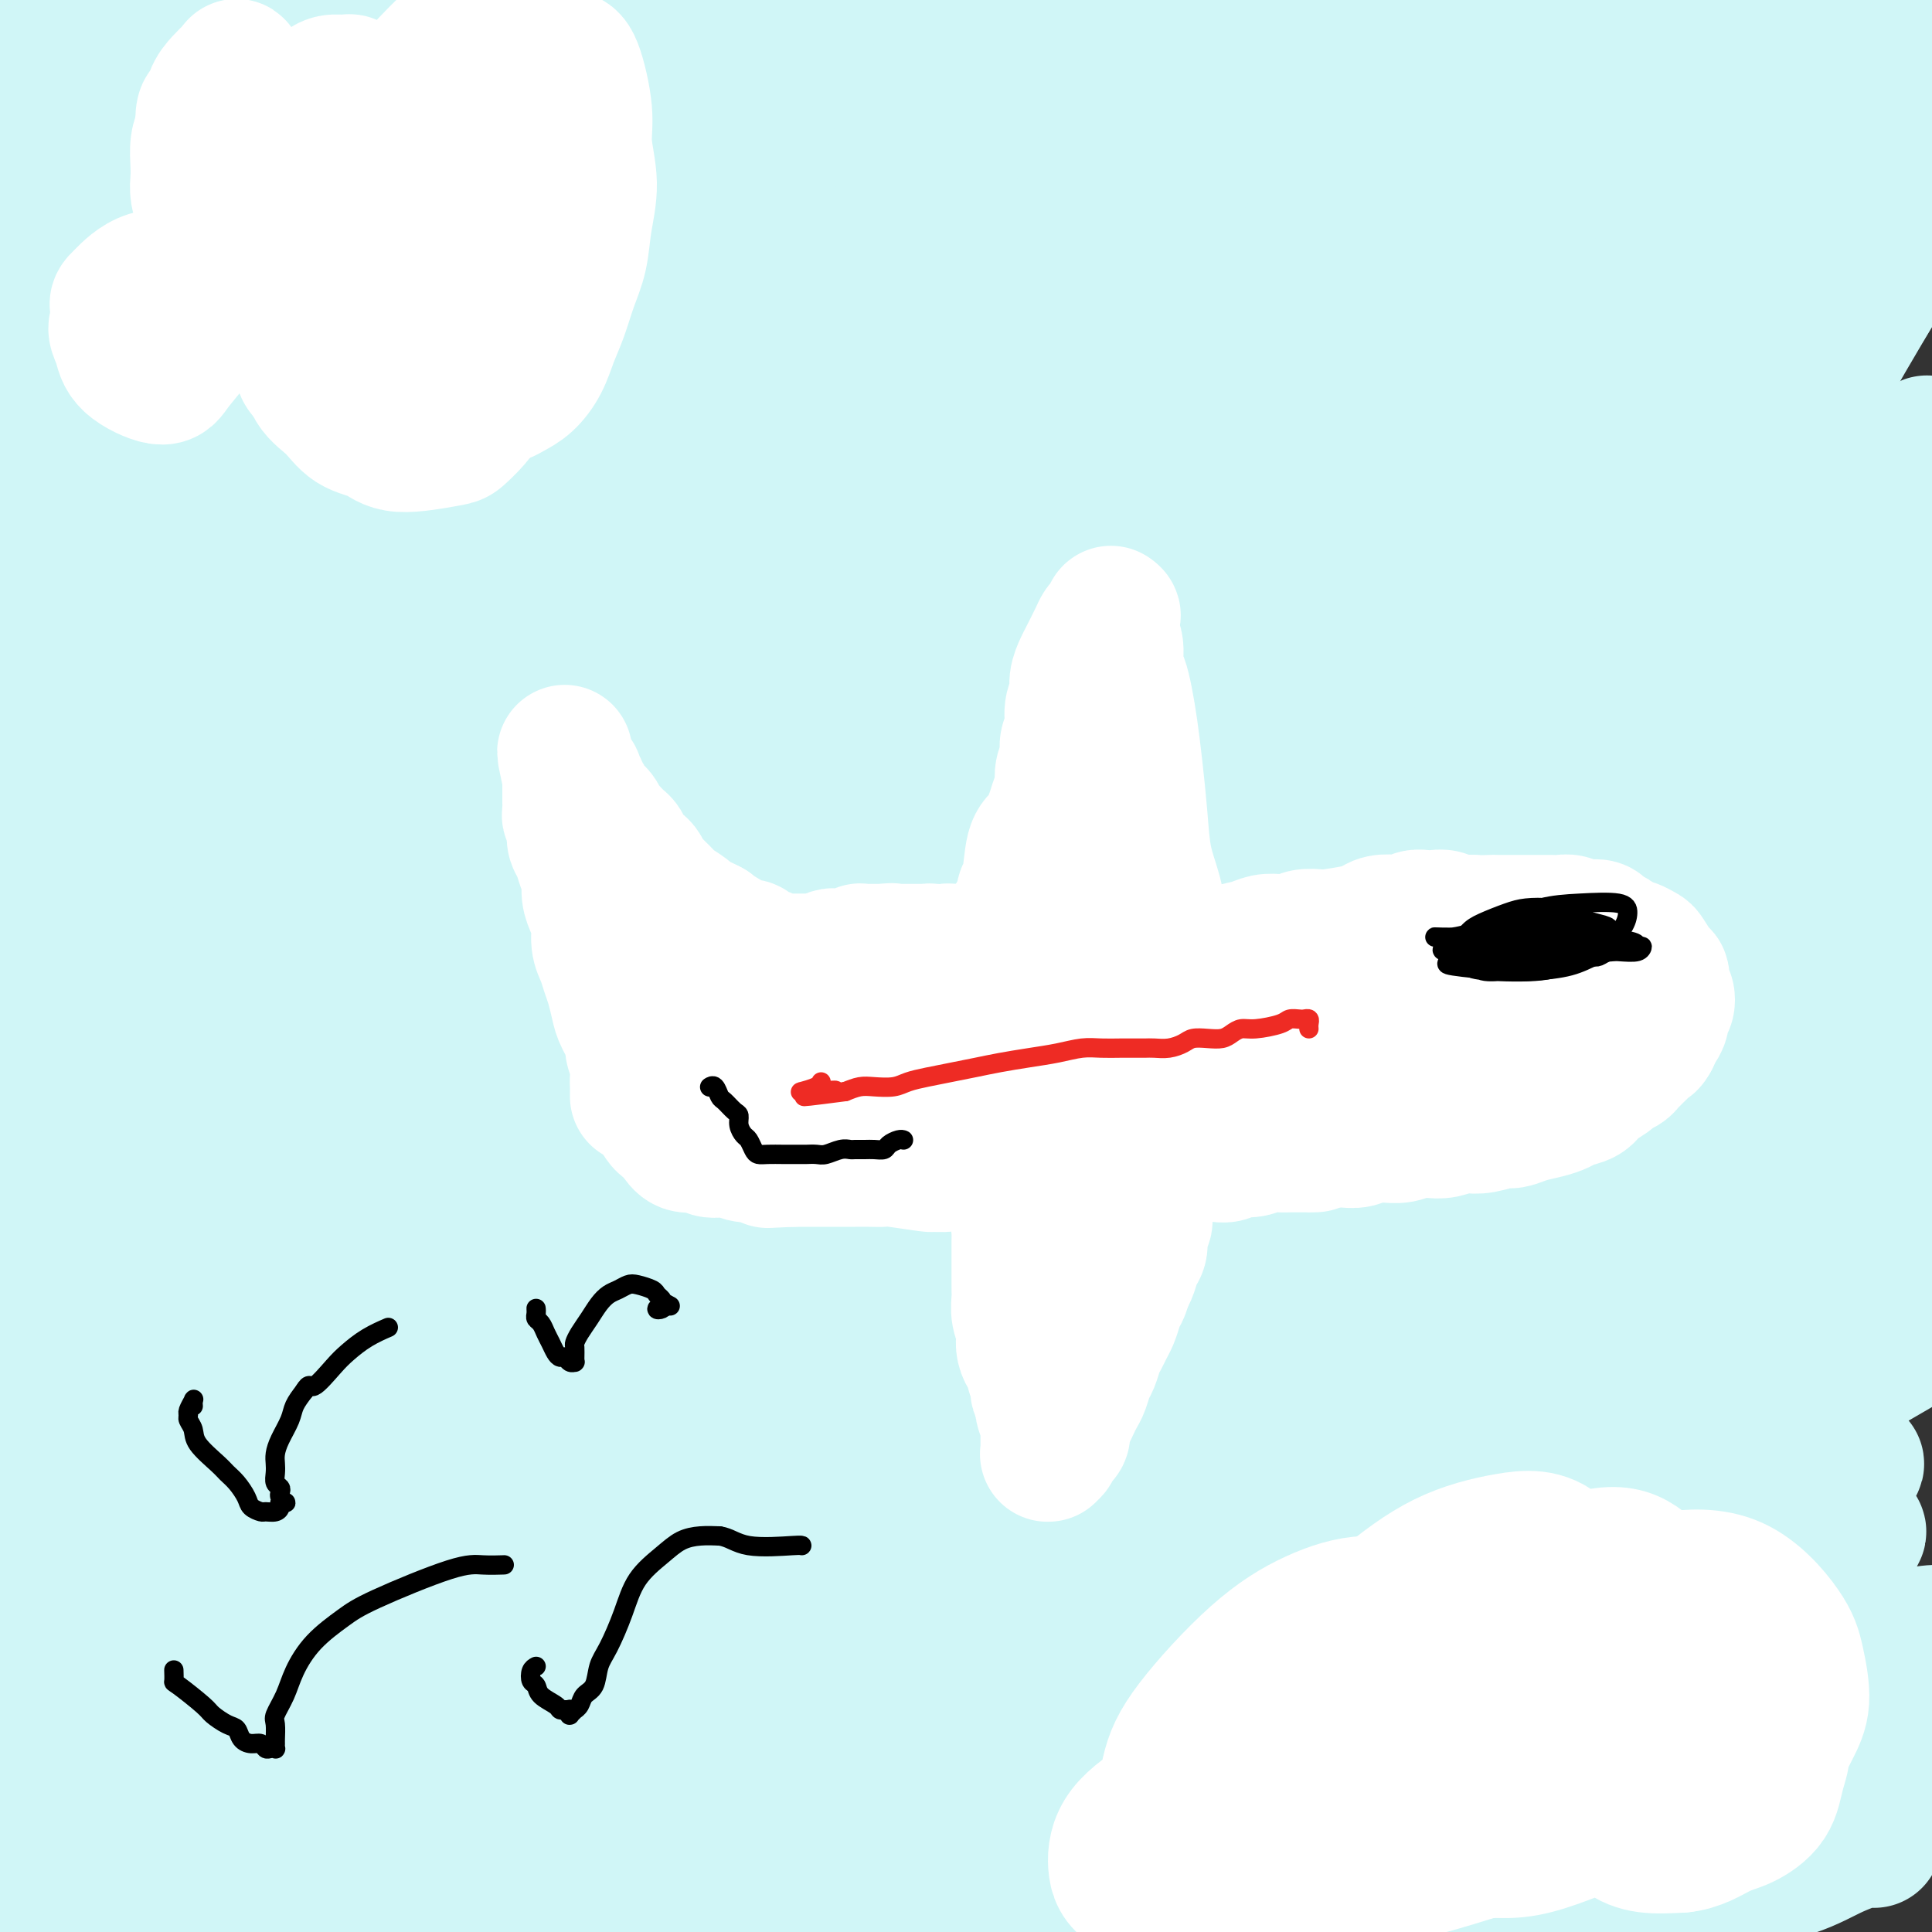 <svg viewBox='0 0 400 400' version='1.1' xmlns='http://www.w3.org/2000/svg' xmlns:xlink='http://www.w3.org/1999/xlink'><rect x="0" y="0" width="400" height="400" fill="#333333" stroke="none"/><g fill='none' stroke='#D0F6F7' stroke-width='28' stroke-linecap='round' stroke-linejoin='round'><path d='M388,381c-0.797,-0.798 -1.594,-1.597 -2,-2c-0.406,-0.403 -0.421,-0.412 -4,-1c-3.579,-0.588 -10.723,-1.755 -15,-3c-4.277,-1.245 -5.688,-2.567 -16,-1c-10.312,1.567 -29.523,6.025 -39,9c-9.477,2.975 -9.218,4.467 -10,6c-0.782,1.533 -2.604,3.106 -3,5c-0.396,1.894 0.635,4.110 4,5c3.365,0.890 9.065,0.455 14,0c4.935,-0.455 9.105,-0.930 14,-2c4.895,-1.070 10.517,-2.735 15,-4c4.483,-1.265 7.829,-2.129 12,-3c4.171,-0.871 9.168,-1.750 13,-3c3.832,-1.250 6.498,-2.869 9,-4c2.502,-1.131 4.840,-1.772 4,-2c-0.840,-0.228 -4.859,-0.044 -11,1c-6.141,1.044 -14.403,2.949 -26,6c-11.597,3.051 -26.530,7.248 -36,10c-9.470,2.752 -13.477,4.058 -16,5c-2.523,0.942 -3.561,1.521 -2,1c1.561,-0.521 5.722,-2.140 11,-4c5.278,-1.860 11.674,-3.960 18,-6c6.326,-2.040 12.583,-4.019 18,-6c5.417,-1.981 9.995,-3.965 16,-6c6.005,-2.035 13.439,-4.120 20,-6c6.561,-1.880 12.250,-3.553 17,-5c4.750,-1.447 8.562,-2.666 10,-3c1.438,-0.334 0.503,0.218 -6,3c-6.503,2.782 -18.572,7.795 -33,14c-14.428,6.205 -31.214,13.603 -48,21'/><path d='M316,406c-17.972,7.746 -19.401,8.111 -22,9c-2.599,0.889 -6.367,2.304 -7,2c-0.633,-0.304 1.868,-2.325 8,-6c6.132,-3.675 15.894,-9.002 24,-13c8.106,-3.998 14.557,-6.665 20,-9c5.443,-2.335 9.876,-4.337 16,-7c6.124,-2.663 13.937,-5.987 22,-9c8.063,-3.013 16.377,-5.716 23,-8c6.623,-2.284 11.555,-4.149 16,-6c4.445,-1.851 8.404,-3.687 3,-2c-5.404,1.687 -20.172,6.898 -35,12c-14.828,5.102 -29.716,10.095 -46,16c-16.284,5.905 -33.965,12.721 -43,16c-9.035,3.279 -9.423,3.021 -9,2c0.423,-1.021 1.656,-2.804 6,-6c4.344,-3.196 11.798,-7.805 19,-12c7.202,-4.195 14.153,-7.977 20,-11c5.847,-3.023 10.591,-5.288 16,-8c5.409,-2.712 11.485,-5.870 18,-9c6.515,-3.130 13.471,-6.231 19,-9c5.529,-2.769 9.631,-5.205 13,-7c3.369,-1.795 6.003,-2.947 4,-3c-2.003,-0.053 -8.644,0.994 -24,6c-15.356,5.006 -39.428,13.969 -64,23c-24.572,9.031 -49.643,18.128 -61,22c-11.357,3.872 -8.999,2.518 -7,1c1.999,-1.518 3.639,-3.201 9,-7c5.361,-3.799 14.443,-9.715 25,-16c10.557,-6.285 22.588,-12.939 32,-18c9.412,-5.061 16.206,-8.531 23,-12'/><path d='M334,337c21.088,-11.398 29.307,-13.394 35,-15c5.693,-1.606 8.860,-2.822 12,-4c3.140,-1.178 6.253,-2.318 1,2c-5.253,4.318 -18.871,14.092 -34,24c-15.129,9.908 -31.770,19.948 -45,28c-13.230,8.052 -23.051,14.115 -32,20c-8.949,5.885 -17.026,11.590 -22,15c-4.974,3.410 -6.844,4.524 -7,4c-0.156,-0.524 1.404,-2.686 6,-7c4.596,-4.314 12.229,-10.780 22,-19c9.771,-8.220 21.680,-18.194 32,-26c10.320,-7.806 19.050,-13.442 26,-18c6.950,-4.558 12.119,-8.036 18,-12c5.881,-3.964 12.473,-8.414 18,-12c5.527,-3.586 9.990,-6.309 14,-9c4.010,-2.691 7.569,-5.351 6,-5c-1.569,0.351 -8.266,3.711 -26,13c-17.734,9.289 -46.506,24.505 -67,36c-20.494,11.495 -32.711,19.269 -46,27c-13.289,7.731 -27.652,15.421 -36,20c-8.348,4.579 -10.682,6.048 -14,8c-3.318,1.952 -7.619,4.387 7,-7c14.619,-11.387 48.159,-36.598 70,-52c21.841,-15.402 31.982,-20.997 41,-26c9.018,-5.003 16.914,-9.415 25,-14c8.086,-4.585 16.363,-9.342 25,-14c8.637,-4.658 17.633,-9.216 25,-13c7.367,-3.784 13.105,-6.796 12,-6c-1.105,0.796 -9.052,5.398 -17,10'/><path d='M383,285c-19.913,11.107 -61.196,33.873 -89,50c-27.804,16.127 -42.130,25.615 -58,36c-15.870,10.385 -33.285,21.665 -46,30c-12.715,8.335 -20.729,13.723 -25,17c-4.271,3.277 -4.800,4.441 -3,3c1.800,-1.441 5.929,-5.488 14,-12c8.071,-6.512 20.085,-15.491 34,-26c13.915,-10.509 29.732,-22.549 47,-35c17.268,-12.451 35.986,-25.314 49,-34c13.014,-8.686 20.324,-13.196 28,-18c7.676,-4.804 15.716,-9.901 24,-15c8.284,-5.099 16.811,-10.199 23,-14c6.189,-3.801 10.042,-6.303 14,-9c3.958,-2.697 8.023,-5.587 -10,2c-18.023,7.587 -58.135,25.653 -87,40c-28.865,14.347 -46.485,24.975 -67,37c-20.515,12.025 -43.926,25.448 -64,38c-20.074,12.552 -36.811,24.232 -50,33c-13.189,8.768 -22.831,14.625 -28,18c-5.169,3.375 -5.866,4.268 -3,2c2.866,-2.268 9.296,-7.696 20,-16c10.704,-8.304 25.681,-19.482 43,-32c17.319,-12.518 36.978,-26.374 60,-42c23.022,-15.626 49.407,-33.021 69,-45c19.593,-11.979 32.394,-18.541 41,-23c8.606,-4.459 13.018,-6.814 27,-13c13.982,-6.186 37.534,-16.204 52,-22c14.466,-5.796 19.848,-7.370 22,-8c2.152,-0.630 1.076,-0.315 0,0'/><path d='M395,250c-20.214,10.290 -40.429,20.581 -74,38c-33.571,17.419 -80.499,41.967 -113,60c-32.501,18.033 -50.574,29.553 -84,50c-33.426,20.447 -82.205,49.823 -102,61c-19.795,11.177 -10.605,4.155 -3,-3c7.605,-7.155 13.625,-14.444 26,-26c12.375,-11.556 31.104,-27.380 52,-44c20.896,-16.620 43.960,-34.038 70,-52c26.040,-17.962 55.055,-36.469 80,-51c24.945,-14.531 45.821,-25.085 60,-32c14.179,-6.915 21.662,-10.189 31,-14c9.338,-3.811 20.531,-8.157 29,-11c8.469,-2.843 14.215,-4.181 23,-7c8.785,-2.819 20.609,-7.117 6,1c-14.609,8.117 -55.650,28.649 -88,45c-32.350,16.351 -56.009,28.520 -81,43c-24.991,14.480 -51.313,31.269 -74,47c-22.687,15.731 -41.739,30.403 -56,42c-14.261,11.597 -23.732,20.120 -29,26c-5.268,5.880 -6.333,9.118 -3,9c3.333,-0.118 11.066,-3.591 23,-10c11.934,-6.409 28.071,-15.755 47,-27c18.929,-11.245 40.649,-24.389 63,-37c22.351,-12.611 45.331,-24.688 66,-35c20.669,-10.312 39.027,-18.857 51,-24c11.973,-5.143 17.560,-6.884 25,-10c7.440,-3.116 16.734,-7.608 12,-4c-4.734,3.608 -23.495,15.317 -42,26c-18.505,10.683 -36.752,20.342 -55,30'/><path d='M255,341c-25.412,14.761 -40.441,23.663 -56,33c-15.559,9.337 -31.649,19.109 -44,27c-12.351,7.891 -20.962,13.902 -26,17c-5.038,3.098 -6.504,3.283 -5,2c1.504,-1.283 5.979,-4.033 14,-10c8.021,-5.967 19.590,-15.151 33,-25c13.410,-9.849 28.661,-20.364 45,-31c16.339,-10.636 33.767,-21.395 51,-32c17.233,-10.605 34.270,-21.057 45,-27c10.730,-5.943 15.153,-7.375 21,-10c5.847,-2.625 13.117,-6.441 15,-8c1.883,-1.559 -1.622,-0.861 -12,3c-10.378,3.861 -27.628,10.886 -47,19c-19.372,8.114 -40.865,17.317 -64,28c-23.135,10.683 -47.913,22.846 -71,35c-23.087,12.154 -44.482,24.301 -63,35c-18.518,10.699 -34.160,19.952 -45,26c-10.840,6.048 -16.878,8.892 -19,9c-2.122,0.108 -0.328,-2.522 5,-8c5.328,-5.478 14.190,-13.806 27,-25c12.810,-11.194 29.567,-25.254 48,-40c18.433,-14.746 38.542,-30.177 60,-45c21.458,-14.823 44.266,-29.037 64,-41c19.734,-11.963 36.394,-21.675 54,-29c17.606,-7.325 36.160,-12.264 39,-11c2.840,1.264 -10.033,8.731 -25,18c-14.967,9.269 -32.030,20.342 -52,33c-19.970,12.658 -42.849,26.902 -66,42c-23.151,15.098 -46.576,31.049 -70,47'/><path d='M111,373c-44.816,29.912 -50.358,34.692 -61,42c-10.642,7.308 -26.386,17.144 -38,25c-11.614,7.856 -19.100,13.730 -10,2c9.100,-11.730 34.785,-41.066 56,-62c21.215,-20.934 37.958,-33.468 58,-49c20.042,-15.532 43.382,-34.062 66,-50c22.618,-15.938 44.514,-29.285 64,-40c19.486,-10.715 36.563,-18.797 49,-24c12.437,-5.203 20.234,-7.526 22,-7c1.766,0.526 -2.497,3.902 -12,10c-9.503,6.098 -24.244,14.918 -43,26c-18.756,11.082 -41.525,24.427 -65,39c-23.475,14.573 -47.655,30.374 -71,46c-23.345,15.626 -45.854,31.078 -62,43c-16.146,11.922 -25.928,20.315 -40,32c-14.072,11.685 -32.433,26.661 -15,13c17.433,-13.661 70.662,-55.959 103,-81c32.338,-25.041 43.787,-32.827 61,-44c17.213,-11.173 40.190,-25.735 59,-37c18.810,-11.265 33.452,-19.234 44,-24c10.548,-4.766 17.000,-6.329 19,-6c2.000,0.329 -0.453,2.551 -7,8c-6.547,5.449 -17.187,14.124 -32,24c-14.813,9.876 -33.797,20.953 -54,34c-20.203,13.047 -41.623,28.065 -62,42c-20.377,13.935 -39.709,26.787 -56,38c-16.291,11.213 -29.540,20.788 -39,27c-9.460,6.212 -15.131,9.061 -16,8c-0.869,-1.061 3.066,-6.030 7,-11'/><path d='M36,397c5.075,-6.098 14.261,-15.842 26,-27c11.739,-11.158 26.030,-23.728 41,-36c14.970,-12.272 30.618,-24.244 46,-35c15.382,-10.756 30.497,-20.295 43,-27c12.503,-6.705 22.393,-10.576 29,-12c6.607,-1.424 9.930,-0.401 9,3c-0.930,3.401 -6.112,9.178 -15,17c-8.888,7.822 -21.480,17.688 -36,28c-14.520,10.312 -30.968,21.071 -47,32c-16.032,10.929 -31.649,22.027 -45,31c-13.351,8.973 -24.437,15.820 -32,20c-7.563,4.180 -11.602,5.693 -13,5c-1.398,-0.693 -0.154,-3.593 4,-9c4.154,-5.407 11.219,-13.321 20,-22c8.781,-8.679 19.279,-18.122 31,-28c11.721,-9.878 24.666,-20.190 37,-29c12.334,-8.810 24.058,-16.120 33,-21c8.942,-4.880 15.104,-7.332 19,-8c3.896,-0.668 5.526,0.449 4,4c-1.526,3.551 -6.210,9.535 -13,16c-6.790,6.465 -15.687,13.409 -25,21c-9.313,7.591 -19.042,15.828 -28,23c-8.958,7.172 -17.145,13.281 -24,18c-6.855,4.719 -12.379,8.050 -16,10c-3.621,1.950 -5.340,2.519 -5,1c0.340,-1.519 2.737,-5.125 5,-8c2.263,-2.875 4.390,-5.018 15,-14c10.610,-8.982 29.703,-24.803 40,-33c10.297,-8.197 11.799,-8.771 13,-9c1.201,-0.229 2.100,-0.115 3,0'/><path d='M155,308c7.963,-5.514 -0.128,1.700 -6,7c-5.872,5.300 -9.525,8.684 -15,13c-5.475,4.316 -12.772,9.563 -19,14c-6.228,4.437 -11.388,8.062 -16,11c-4.612,2.938 -8.676,5.188 -11,6c-2.324,0.812 -2.909,0.186 -2,-1c0.909,-1.186 3.313,-2.932 7,-6c3.687,-3.068 8.656,-7.457 14,-12c5.344,-4.543 11.064,-9.238 17,-13c5.936,-3.762 12.087,-6.589 17,-9c4.913,-2.411 8.586,-4.406 11,-5c2.414,-0.594 3.568,0.214 3,2c-0.568,1.786 -2.859,4.549 -6,8c-3.141,3.451 -7.133,7.591 -12,12c-4.867,4.409 -10.611,9.086 -16,13c-5.389,3.914 -10.423,7.064 -14,9c-3.577,1.936 -5.696,2.658 -7,3c-1.304,0.342 -1.793,0.303 -1,-1c0.793,-1.303 2.870,-3.872 6,-7c3.130,-3.128 7.315,-6.817 12,-11c4.685,-4.183 9.870,-8.861 15,-13c5.130,-4.139 10.203,-7.740 15,-11c4.797,-3.260 9.316,-6.180 11,-8c1.684,-1.820 0.531,-2.542 -3,-1c-3.531,1.542 -9.441,5.346 -17,10c-7.559,4.654 -16.769,10.159 -27,16c-10.231,5.841 -21.485,12.019 -32,18c-10.515,5.981 -20.293,11.764 -29,17c-8.707,5.236 -16.345,9.925 -22,13c-5.655,3.075 -9.328,4.538 -13,6'/><path d='M15,388c-22.373,12.056 -6.806,2.697 1,-3c7.806,-5.697 7.852,-7.732 13,-13c5.148,-5.268 15.397,-13.769 26,-22c10.603,-8.231 21.558,-16.190 34,-25c12.442,-8.810 26.369,-18.470 40,-27c13.631,-8.530 26.966,-15.930 39,-22c12.034,-6.070 22.766,-10.810 30,-13c7.234,-2.190 10.969,-1.830 10,1c-0.969,2.830 -6.642,8.129 -15,15c-8.358,6.871 -19.399,15.312 -34,26c-14.601,10.688 -32.760,23.622 -52,37c-19.240,13.378 -39.560,27.200 -57,40c-17.440,12.800 -32.001,24.578 -43,33c-10.999,8.422 -18.436,13.489 -22,15c-3.564,1.511 -3.256,-0.534 2,-6c5.256,-5.466 15.460,-14.352 29,-26c13.540,-11.648 30.416,-26.057 49,-41c18.584,-14.943 38.876,-30.421 60,-46c21.124,-15.579 43.080,-31.259 63,-45c19.920,-13.741 37.803,-25.542 51,-34c13.197,-8.458 21.709,-13.575 25,-16c3.291,-2.425 1.360,-2.160 -8,3c-9.360,5.160 -26.150,15.215 -41,23c-14.850,7.785 -27.758,13.301 -65,39c-37.242,25.699 -98.816,71.580 -130,96c-31.184,24.420 -31.977,27.378 -35,31c-3.023,3.622 -8.274,7.909 -8,7c0.274,-0.909 6.074,-7.014 15,-16c8.926,-8.986 20.979,-20.853 35,-35c14.021,-14.147 30.011,-30.573 46,-47'/><path d='M73,317c24.330,-24.327 37.156,-36.144 53,-51c15.844,-14.856 34.707,-32.750 51,-47c16.293,-14.250 30.015,-24.854 39,-32c8.985,-7.146 13.234,-10.833 14,-11c0.766,-0.167 -1.949,3.186 -10,10c-8.051,6.814 -21.436,17.090 -38,30c-16.564,12.910 -36.305,28.453 -57,46c-20.695,17.547 -42.342,37.098 -62,56c-19.658,18.902 -37.325,37.156 -51,52c-13.675,14.844 -23.357,26.279 -29,33c-5.643,6.721 -7.249,8.727 -6,8c1.249,-0.727 5.351,-4.188 12,-12c6.649,-7.812 15.844,-19.975 27,-34c11.156,-14.025 24.272,-29.912 39,-48c14.728,-18.088 31.067,-38.379 46,-56c14.933,-17.621 28.458,-32.574 46,-53c17.542,-20.426 39.101,-46.327 45,-56c5.899,-9.673 -3.860,-3.118 -15,4c-11.140,7.118 -23.659,14.799 -40,27c-16.341,12.201 -36.503,28.921 -57,47c-20.497,18.079 -41.329,37.515 -60,57c-18.671,19.485 -35.180,39.018 -48,55c-12.820,15.982 -21.949,28.414 -27,36c-5.051,7.586 -6.022,10.327 -3,9c3.022,-1.327 10.036,-6.723 20,-16c9.964,-9.277 22.877,-22.435 38,-38c15.123,-15.565 32.456,-33.537 54,-54c21.544,-20.463 47.298,-43.418 64,-58c16.702,-14.582 24.351,-20.791 32,-27'/><path d='M150,194c35.964,-27.716 77.873,-54.506 93,-63c15.127,-8.494 3.472,1.308 -7,11c-10.472,9.692 -19.761,19.274 -34,32c-14.239,12.726 -33.429,28.595 -54,46c-20.571,17.405 -42.523,36.346 -63,55c-20.477,18.654 -39.479,37.022 -55,53c-15.521,15.978 -27.560,29.566 -35,38c-7.440,8.434 -10.282,11.713 -10,12c0.282,0.287 3.688,-2.417 10,-9c6.312,-6.583 15.531,-17.045 26,-29c10.469,-11.955 22.190,-25.403 36,-40c13.810,-14.597 29.710,-30.344 46,-46c16.290,-15.656 32.971,-31.220 49,-45c16.029,-13.780 31.407,-25.775 44,-35c12.593,-9.225 22.401,-15.681 28,-19c5.599,-3.319 6.987,-3.501 4,0c-2.987,3.501 -10.350,10.683 -22,20c-11.650,9.317 -27.586,20.767 -46,35c-18.414,14.233 -39.305,31.250 -60,48c-20.695,16.750 -41.194,33.233 -59,48c-17.806,14.767 -32.917,27.818 -44,37c-11.083,9.182 -18.136,14.494 -21,16c-2.864,1.506 -1.538,-0.793 2,-7c3.538,-6.207 9.287,-16.321 20,-31c10.713,-14.679 26.389,-33.922 38,-49c11.611,-15.078 19.155,-25.990 49,-59c29.845,-33.010 81.989,-88.116 108,-114c26.011,-25.884 25.887,-22.546 28,-23c2.113,-0.454 6.461,-4.701 4,-3c-2.461,1.701 -11.730,9.351 -21,17'/><path d='M204,90c-11.045,8.856 -28.158,22.497 -47,38c-18.842,15.503 -39.411,32.869 -60,51c-20.589,18.131 -41.196,37.026 -59,55c-17.804,17.974 -32.806,35.027 -44,48c-11.194,12.973 -18.582,21.866 -22,27c-3.418,5.134 -2.866,6.510 0,5c2.866,-1.510 8.045,-5.908 16,-15c7.955,-9.092 18.685,-22.880 32,-38c13.315,-15.120 29.214,-31.571 46,-49c16.786,-17.429 34.457,-35.837 52,-53c17.543,-17.163 34.956,-33.082 50,-46c15.044,-12.918 27.717,-22.835 37,-30c9.283,-7.165 15.175,-11.578 17,-13c1.825,-1.422 -0.416,0.146 -6,5c-5.584,4.854 -14.511,12.995 -29,25c-14.489,12.005 -34.539,27.874 -52,42c-17.461,14.126 -32.334,26.509 -64,55c-31.666,28.491 -80.126,73.091 -102,94c-21.874,20.909 -17.162,18.126 -14,16c3.162,-2.126 4.773,-3.595 6,-5c1.227,-1.405 2.070,-2.747 25,-29c22.930,-26.253 67.948,-77.418 97,-109c29.052,-31.582 42.140,-43.583 59,-59c16.860,-15.417 37.494,-34.252 54,-48c16.506,-13.748 28.884,-22.410 37,-27c8.116,-4.590 11.969,-5.106 11,-2c-0.969,3.106 -6.761,9.836 -19,21c-12.239,11.164 -30.925,26.761 -53,44c-22.075,17.239 -47.537,36.119 -73,55'/><path d='M99,148c-24.414,18.327 -48.949,36.644 -69,52c-20.051,15.356 -35.617,27.752 -46,36c-10.383,8.248 -15.581,12.348 -18,14c-2.419,1.652 -2.058,0.857 1,-4c3.058,-4.857 8.812,-13.777 18,-26c9.188,-12.223 21.810,-27.751 36,-44c14.190,-16.249 29.949,-33.219 47,-50c17.051,-16.781 35.393,-33.374 53,-48c17.607,-14.626 34.480,-27.285 49,-37c14.520,-9.715 26.687,-16.484 35,-20c8.313,-3.516 12.773,-3.777 13,-2c0.227,1.777 -3.778,5.593 -13,13c-9.222,7.407 -23.660,18.403 -41,31c-17.340,12.597 -37.583,26.793 -59,41c-21.417,14.207 -44.009,28.426 -65,42c-20.991,13.574 -40.381,26.503 -54,35c-13.619,8.497 -21.467,12.562 -25,14c-3.533,1.438 -2.751,0.250 1,-4c3.751,-4.250 10.470,-11.561 20,-22c9.530,-10.439 21.872,-24.005 36,-38c14.128,-13.995 30.040,-28.420 47,-43c16.960,-14.580 34.966,-29.314 51,-42c16.034,-12.686 30.097,-23.325 49,-34c18.903,-10.675 42.645,-21.387 50,-24c7.355,-2.613 -1.676,2.874 -12,10c-10.324,7.126 -21.940,15.890 -37,26c-15.060,10.110 -33.562,21.566 -52,33c-18.438,11.434 -36.810,22.848 -54,34c-17.190,11.152 -33.197,22.044 -44,30c-10.803,7.956 -16.401,12.978 -22,18'/><path d='M-6,139c-35.100,24.253 -12.350,9.387 -2,3c10.350,-6.387 8.299,-4.294 13,-8c4.701,-3.706 16.156,-13.209 29,-24c12.844,-10.791 27.079,-22.869 42,-35c14.921,-12.131 30.527,-24.314 46,-36c15.473,-11.686 30.813,-22.877 44,-32c13.187,-9.123 24.220,-16.180 33,-21c8.780,-4.820 15.307,-7.402 19,-8c3.693,-0.598 4.553,0.789 2,4c-2.553,3.211 -8.520,8.247 -17,16c-8.480,7.753 -19.472,18.224 -33,30c-13.528,11.776 -29.593,24.856 -46,39c-16.407,14.144 -33.157,29.353 -48,43c-14.843,13.647 -27.778,25.732 -36,36c-8.222,10.268 -11.732,18.717 -13,23c-1.268,4.283 -0.293,4.398 4,3c4.293,-1.398 11.903,-4.311 20,-10c8.097,-5.689 16.679,-14.154 27,-24c10.321,-9.846 22.379,-21.073 34,-32c11.621,-10.927 22.805,-21.554 33,-31c10.195,-9.446 19.400,-17.710 26,-23c6.600,-5.290 10.594,-7.607 12,-8c1.406,-0.393 0.224,1.139 0,2c-0.224,0.861 0.511,1.051 -17,16c-17.511,14.949 -53.270,44.658 -77,64c-23.730,19.342 -35.433,28.318 -48,39c-12.567,10.682 -25.997,23.069 -34,30c-8.003,6.931 -10.578,8.404 -11,9c-0.422,0.596 1.308,0.313 5,-3c3.692,-3.313 9.346,-9.657 15,-16'/><path d='M16,185c7.765,-7.982 17.179,-18.435 28,-30c10.821,-11.565 23.049,-24.240 36,-37c12.951,-12.760 26.627,-25.604 40,-38c13.373,-12.396 26.445,-24.344 38,-34c11.555,-9.656 21.593,-17.019 29,-22c7.407,-4.981 12.184,-7.581 15,-9c2.816,-1.419 3.672,-1.657 2,0c-1.672,1.657 -5.874,5.209 -14,11c-8.126,5.791 -20.178,13.820 -34,24c-13.822,10.180 -29.415,22.513 -46,35c-16.585,12.487 -34.163,25.130 -50,37c-15.837,11.870 -29.935,22.967 -40,30c-10.065,7.033 -16.098,10.003 -18,10c-1.902,-0.003 0.327,-2.980 5,-9c4.673,-6.020 11.790,-15.082 21,-26c9.210,-10.918 20.515,-23.690 33,-37c12.485,-13.310 26.151,-27.157 40,-41c13.849,-13.843 27.880,-27.684 41,-39c13.120,-11.316 25.330,-20.109 37,-28c11.670,-7.891 22.801,-14.881 24,-13c1.199,1.881 -7.532,12.632 -19,23c-11.468,10.368 -25.671,20.354 -42,33c-16.329,12.646 -34.783,27.954 -54,44c-19.217,16.046 -39.198,32.830 -57,48c-17.802,15.170 -33.425,28.726 -44,37c-10.575,8.274 -16.102,11.267 -18,11c-1.898,-0.267 -0.169,-3.793 4,-10c4.169,-6.207 10.776,-15.094 20,-27c9.224,-11.906 21.064,-26.830 35,-42c13.936,-15.170 29.968,-30.585 46,-46'/><path d='M74,40c15.943,-13.929 32.801,-25.752 48,-35c15.199,-9.248 28.740,-15.920 39,-20c10.260,-4.080 17.240,-5.568 21,-5c3.760,0.568 4.300,3.191 1,8c-3.300,4.809 -10.441,11.805 -20,20c-9.559,8.195 -21.537,17.590 -36,28c-14.463,10.410 -31.412,21.835 -47,33c-15.588,11.165 -29.816,22.071 -47,32c-17.184,9.929 -37.324,18.882 -44,20c-6.676,1.118 0.114,-5.598 6,-13c5.886,-7.402 10.869,-15.491 19,-26c8.131,-10.509 19.410,-23.439 32,-36c12.590,-12.561 26.492,-24.752 40,-35c13.508,-10.248 26.623,-18.554 38,-25c11.377,-6.446 21.016,-11.031 28,-14c6.984,-2.969 11.312,-4.323 13,-4c1.688,0.323 0.735,2.322 -3,6c-3.735,3.678 -10.250,9.035 -20,16c-9.750,6.965 -22.733,15.539 -37,26c-14.267,10.461 -29.818,22.809 -46,35c-16.182,12.191 -32.996,24.224 -47,34c-14.004,9.776 -25.199,17.293 -32,21c-6.801,3.707 -9.209,3.603 -9,1c0.209,-2.603 3.036,-7.705 8,-15c4.964,-7.295 12.067,-16.782 21,-27c8.933,-10.218 19.698,-21.166 31,-32c11.302,-10.834 23.143,-21.553 35,-31c11.857,-9.447 23.731,-17.620 34,-24c10.269,-6.380 18.934,-10.966 24,-13c5.066,-2.034 6.533,-1.517 8,-1'/><path d='M132,-36c3.799,-0.679 -2.704,4.624 -10,11c-7.296,6.376 -15.384,13.825 -26,23c-10.616,9.175 -23.758,20.075 -37,32c-13.242,11.925 -26.583,24.874 -38,35c-11.417,10.126 -20.908,17.427 -28,22c-7.092,4.573 -11.784,6.417 -14,7c-2.216,0.583 -1.955,-0.094 -1,-4c0.955,-3.906 2.604,-11.042 7,-20c4.396,-8.958 11.537,-19.738 20,-31c8.463,-11.262 18.246,-23.008 27,-32c8.754,-8.992 16.478,-15.232 23,-20c6.522,-4.768 11.840,-8.066 15,-10c3.160,-1.934 4.160,-2.504 4,-1c-0.160,1.504 -1.482,5.080 -5,10c-3.518,4.920 -9.233,11.182 -17,19c-7.767,7.818 -17.585,17.192 -27,26c-9.415,8.808 -18.428,17.051 -26,23c-7.572,5.949 -13.702,9.605 -18,12c-4.298,2.395 -6.765,3.531 -9,4c-2.235,0.469 -4.238,0.271 -4,-2c0.238,-2.271 2.716,-6.617 4,-10c1.284,-3.383 1.373,-5.805 13,-18c11.627,-12.195 34.790,-34.165 48,-45c13.210,-10.835 16.466,-10.535 21,-12c4.534,-1.465 10.348,-4.697 14,-6c3.652,-1.303 5.144,-0.679 5,1c-0.144,1.679 -1.923,4.414 -6,9c-4.077,4.586 -10.450,11.025 -19,19c-8.550,7.975 -19.275,17.488 -30,27'/><path d='M18,33c-14.548,13.616 -23.419,20.155 -30,25c-6.581,4.845 -10.873,7.997 -13,9c-2.127,1.003 -2.089,-0.144 -1,-3c1.089,-2.856 3.228,-7.422 6,-13c2.772,-5.578 6.176,-12.168 11,-20c4.824,-7.832 11.066,-16.904 18,-26c6.934,-9.096 14.559,-18.214 22,-26c7.441,-7.786 14.699,-14.240 20,-18c5.301,-3.760 8.645,-4.826 10,-4c1.355,0.826 0.720,3.543 -2,8c-2.720,4.457 -7.526,10.653 -14,19c-6.474,8.347 -14.615,18.844 -24,30c-9.385,11.156 -20.014,22.970 -30,34c-9.986,11.030 -19.329,21.277 -21,27c-1.671,5.723 4.329,6.922 12,4c7.671,-2.922 17.012,-9.964 29,-18c11.988,-8.036 26.624,-17.064 43,-27c16.376,-9.936 34.492,-20.780 54,-31c19.508,-10.220 40.407,-19.816 61,-28c20.593,-8.184 40.878,-14.955 59,-19c18.122,-4.045 34.080,-5.363 47,-5c12.920,0.363 22.802,2.409 29,6c6.198,3.591 8.713,8.728 8,16c-0.713,7.272 -4.653,16.679 -12,28c-7.347,11.321 -18.100,24.557 -31,40c-12.900,15.443 -27.948,33.094 -42,51c-14.052,17.906 -27.107,36.068 -37,51c-9.893,14.932 -16.625,26.636 -20,34c-3.375,7.364 -3.393,10.390 -1,10c2.393,-0.390 7.196,-4.195 12,-8'/><path d='M181,179c5.543,-5.468 13.402,-15.139 23,-27c9.598,-11.861 20.936,-25.911 34,-41c13.064,-15.089 27.853,-31.216 42,-45c14.147,-13.784 27.651,-25.225 38,-33c10.349,-7.775 17.544,-11.883 23,-15c5.456,-3.117 9.174,-5.244 13,-7c3.826,-1.756 7.759,-3.140 6,-1c-1.759,2.140 -9.212,7.806 -22,18c-12.788,10.194 -30.911,24.917 -48,40c-17.089,15.083 -33.143,30.527 -51,49c-17.857,18.473 -37.517,39.974 -55,62c-17.483,22.026 -32.789,44.576 -44,62c-11.211,17.424 -18.327,29.722 -22,36c-3.673,6.278 -3.904,6.534 0,2c3.904,-4.534 11.944,-13.859 16,-21c4.056,-7.141 4.127,-12.097 30,-39c25.873,-26.903 77.549,-75.752 108,-101c30.451,-25.248 39.677,-26.895 48,-30c8.323,-3.105 15.743,-7.667 23,-11c7.257,-3.333 14.352,-5.438 20,-7c5.648,-1.562 9.850,-2.582 13,-2c3.150,0.582 5.249,2.765 -11,19c-16.249,16.235 -50.844,46.521 -75,71c-24.156,24.479 -37.873,43.151 -52,61c-14.127,17.849 -28.666,34.874 -39,46c-10.334,11.126 -16.465,16.351 -21,19c-4.535,2.649 -7.473,2.720 -8,-1c-0.527,-3.720 1.358,-11.232 5,-20c3.642,-8.768 9.041,-18.791 17,-31c7.959,-12.209 18.480,-26.605 29,-41'/><path d='M221,191c11.238,-13.580 24.832,-27.030 38,-38c13.168,-10.970 25.909,-19.459 36,-26c10.091,-6.541 17.532,-11.133 21,-13c3.468,-1.867 2.962,-1.008 -1,3c-3.962,4.008 -11.381,11.166 -22,22c-10.619,10.834 -24.438,25.343 -39,43c-14.562,17.657 -29.867,38.462 -43,59c-13.133,20.538 -24.094,40.809 -32,56c-7.906,15.191 -12.755,25.301 -16,30c-3.245,4.699 -4.884,3.988 -6,2c-1.116,-1.988 -1.707,-5.254 -1,-11c0.707,-5.746 2.713,-13.973 7,-25c4.287,-11.027 10.856,-24.856 19,-39c8.144,-14.144 17.863,-28.605 28,-42c10.137,-13.395 20.694,-25.726 30,-36c9.306,-10.274 17.363,-18.493 24,-25c6.637,-6.507 11.853,-11.304 15,-14c3.147,-2.696 4.223,-3.293 2,-1c-2.223,2.293 -7.745,7.477 -15,17c-7.255,9.523 -16.244,23.387 -26,41c-9.756,17.613 -20.280,38.976 -28,59c-7.720,20.024 -12.634,38.707 -15,51c-2.366,12.293 -2.182,18.194 0,20c2.182,1.806 6.362,-0.482 12,-5c5.638,-4.518 12.733,-11.264 21,-21c8.267,-9.736 17.704,-22.462 28,-37c10.296,-14.538 21.449,-30.887 32,-46c10.551,-15.113 20.498,-28.989 29,-41c8.502,-12.011 15.558,-22.157 21,-29c5.442,-6.843 9.269,-10.384 13,-14c3.731,-3.616 7.365,-7.308 11,-11'/><path d='M364,120c5.073,-4.416 5.755,-2.957 4,1c-1.755,3.957 -5.947,10.413 -15,29c-9.053,18.587 -22.967,49.307 -31,69c-8.033,19.693 -10.186,28.360 -12,36c-1.814,7.640 -3.289,14.252 -4,18c-0.711,3.748 -0.656,4.631 0,5c0.656,0.369 1.914,0.223 4,-3c2.086,-3.223 5.000,-9.525 8,-16c3.000,-6.475 6.085,-13.124 10,-21c3.915,-7.876 8.661,-16.979 13,-25c4.339,-8.021 8.273,-14.959 12,-22c3.727,-7.041 7.249,-14.186 11,-21c3.751,-6.814 7.732,-13.298 10,-17c2.268,-3.702 2.823,-4.620 -1,4c-3.823,8.620 -12.023,26.780 -18,41c-5.977,14.220 -9.732,24.499 -13,34c-3.268,9.501 -6.048,18.223 -7,24c-0.952,5.777 -0.075,8.608 0,12c0.075,3.392 -0.651,7.345 3,2c3.651,-5.345 11.679,-19.988 16,-28c4.321,-8.012 4.934,-9.391 7,-14c2.066,-4.609 5.584,-12.447 9,-20c3.416,-7.553 6.729,-14.822 10,-22c3.271,-7.178 6.501,-14.265 9,-20c2.499,-5.735 4.266,-10.117 5,-12c0.734,-1.883 0.434,-1.268 -2,3c-2.434,4.268 -7.001,12.187 -13,25c-5.999,12.813 -13.428,30.518 -18,42c-4.572,11.482 -6.286,16.741 -8,22'/><path d='M353,246c-6.706,16.438 -2.972,11.532 -2,11c0.972,-0.532 -0.818,3.309 -1,4c-0.182,0.691 1.245,-1.770 2,-4c0.755,-2.230 0.839,-4.230 4,-12c3.161,-7.770 9.399,-21.312 14,-31c4.601,-9.688 7.564,-15.523 11,-23c3.436,-7.477 7.345,-16.596 11,-24c3.655,-7.404 7.056,-13.093 9,-17c1.944,-3.907 2.433,-6.033 2,-5c-0.433,1.033 -1.786,5.223 -4,11c-2.214,5.777 -5.290,13.139 -9,22c-3.710,8.861 -8.056,19.220 -13,32c-4.944,12.780 -10.487,27.980 -13,36c-2.513,8.020 -1.998,8.858 -2,9c-0.002,0.142 -0.523,-0.414 0,-2c0.523,-1.586 2.088,-4.202 4,-8c1.912,-3.798 4.172,-8.779 7,-15c2.828,-6.221 6.226,-13.684 10,-22c3.774,-8.316 7.924,-17.487 12,-26c4.076,-8.513 8.079,-16.368 11,-23c2.921,-6.632 4.758,-12.039 6,-15c1.242,-2.961 1.887,-3.474 1,-1c-0.887,2.474 -3.305,7.936 -6,15c-2.695,7.064 -5.668,15.729 -9,25c-3.332,9.271 -7.023,19.147 -10,28c-2.977,8.853 -5.241,16.682 -7,23c-1.759,6.318 -3.012,11.124 -4,14c-0.988,2.876 -1.711,3.822 -2,3c-0.289,-0.822 -0.145,-3.411 0,-6'/><path d='M375,245c0.158,-2.924 0.554,-7.233 1,-13c0.446,-5.767 0.943,-12.992 2,-21c1.057,-8.008 2.675,-16.800 4,-26c1.325,-9.200 2.358,-18.808 4,-28c1.642,-9.192 3.893,-17.968 5,-25c1.107,-7.032 1.069,-12.322 1,-16c-0.069,-3.678 -0.169,-5.746 -4,-4c-3.831,1.746 -11.392,7.305 -23,26c-11.608,18.695 -27.264,50.524 -36,70c-8.736,19.476 -10.551,26.597 -13,32c-2.449,5.403 -5.533,9.087 -8,14c-2.467,4.913 -4.317,11.054 -3,6c1.317,-5.054 5.799,-21.304 10,-33c4.201,-11.696 8.119,-18.838 12,-27c3.881,-8.162 7.725,-17.345 16,-31c8.275,-13.655 20.980,-31.781 29,-43c8.020,-11.219 11.353,-15.530 15,-20c3.647,-4.470 7.606,-9.099 10,-12c2.394,-2.901 3.223,-4.076 -1,3c-4.223,7.076 -13.497,22.402 -27,45c-13.503,22.598 -31.235,52.469 -41,69c-9.765,16.531 -11.565,19.724 -14,23c-2.435,3.276 -5.506,6.636 -8,9c-2.494,2.364 -4.410,3.731 -6,3c-1.590,-0.731 -2.854,-3.561 -3,-8c-0.146,-4.439 0.827,-10.489 4,-21c3.173,-10.511 8.547,-25.484 13,-37c4.453,-11.516 7.987,-19.576 13,-29c5.013,-9.424 11.507,-20.212 18,-31'/><path d='M345,120c6.843,-12.476 8.450,-13.666 11,-17c2.550,-3.334 6.044,-8.813 9,-13c2.956,-4.187 5.373,-7.083 4,-6c-1.373,1.083 -6.536,6.144 -18,23c-11.464,16.856 -29.227,45.507 -41,67c-11.773,21.493 -17.555,35.827 -23,49c-5.445,13.173 -10.553,25.185 -13,30c-2.447,4.815 -2.233,2.435 -1,-1c1.233,-3.435 3.486,-7.924 6,-15c2.514,-7.076 5.288,-16.740 11,-29c5.712,-12.260 14.360,-27.115 21,-39c6.640,-11.885 11.272,-20.799 17,-30c5.728,-9.201 12.553,-18.688 18,-26c5.447,-7.312 9.516,-12.449 14,-18c4.484,-5.551 9.383,-11.516 13,-16c3.617,-4.484 5.954,-7.488 8,-10c2.046,-2.512 3.802,-4.533 -7,8c-10.802,12.533 -34.162,39.619 -52,64c-17.838,24.381 -30.153,46.057 -40,64c-9.847,17.943 -17.227,32.153 -22,41c-4.773,8.847 -6.941,12.331 -8,15c-1.059,2.669 -1.009,4.522 -1,5c0.009,0.478 -0.024,-0.418 1,-4c1.024,-3.582 3.104,-9.851 7,-19c3.896,-9.149 9.608,-21.179 16,-34c6.392,-12.821 13.464,-26.433 22,-41c8.536,-14.567 18.535,-30.090 25,-40c6.465,-9.910 9.394,-14.206 14,-21c4.606,-6.794 10.887,-16.084 15,-23c4.113,-6.916 6.056,-11.458 8,-16'/><path d='M359,68c10.867,-18.482 7.036,-14.685 -1,-8c-8.036,6.685 -20.276,16.260 -34,30c-13.724,13.740 -28.933,31.646 -43,49c-14.067,17.354 -26.994,34.155 -38,48c-11.006,13.845 -20.093,24.732 -27,32c-6.907,7.268 -11.634,10.916 -16,14c-4.366,3.084 -8.369,5.604 -12,5c-3.631,-0.604 -6.889,-4.332 -8,-10c-1.111,-5.668 -0.075,-13.275 2,-23c2.075,-9.725 5.190,-21.569 10,-34c4.810,-12.431 11.314,-25.449 18,-38c6.686,-12.551 13.554,-24.635 20,-35c6.446,-10.365 12.472,-19.010 17,-25c4.528,-5.990 7.560,-9.326 7,-9c-0.560,0.326 -4.711,4.314 -8,8c-3.289,3.686 -5.717,7.071 -21,28c-15.283,20.929 -43.421,59.401 -59,82c-15.579,22.599 -18.597,29.324 -23,37c-4.403,7.676 -10.189,16.303 -13,21c-2.811,4.697 -2.645,5.465 -2,5c0.645,-0.465 1.771,-2.161 4,-7c2.229,-4.839 5.563,-12.820 10,-23c4.437,-10.180 9.978,-22.560 16,-36c6.022,-13.440 12.524,-27.942 20,-42c7.476,-14.058 15.925,-27.674 24,-40c8.075,-12.326 15.777,-23.364 20,-30c4.223,-6.636 4.967,-8.872 4,-8c-0.967,0.872 -3.645,4.850 -9,13c-5.355,8.150 -13.387,20.471 -22,36c-8.613,15.529 -17.806,34.264 -27,53'/><path d='M168,161c-8.964,19.202 -17.875,40.705 -24,60c-6.125,19.295 -9.465,36.380 -12,50c-2.535,13.620 -4.264,23.776 -5,31c-0.736,7.224 -0.478,11.516 0,14c0.478,2.484 1.175,3.161 2,3c0.825,-0.161 1.778,-1.161 3,-5c1.222,-3.839 2.713,-10.517 5,-20c2.287,-9.483 5.370,-21.770 10,-36c4.630,-14.230 10.807,-30.403 17,-47c6.193,-16.597 12.403,-33.619 19,-48c6.597,-14.381 13.581,-26.122 18,-33c4.419,-6.878 6.274,-8.894 6,-6c-0.274,2.894 -2.676,10.696 -5,17c-2.324,6.304 -4.571,11.109 -13,38c-8.429,26.891 -23.039,75.867 -30,101c-6.961,25.133 -6.272,26.422 -6,29c0.272,2.578 0.127,6.446 0,10c-0.127,3.554 -0.234,6.795 1,2c1.234,-4.795 3.811,-17.626 6,-29c2.189,-11.374 3.990,-21.291 6,-33c2.010,-11.709 4.228,-25.211 7,-38c2.772,-12.789 6.098,-24.865 9,-35c2.902,-10.135 5.380,-18.331 7,-23c1.620,-4.669 2.382,-5.813 2,-5c-0.382,0.813 -1.909,3.582 -5,11c-3.091,7.418 -7.746,19.483 -12,33c-4.254,13.517 -8.107,28.485 -12,43c-3.893,14.515 -7.827,28.576 -10,38c-2.173,9.424 -2.587,14.212 -3,19'/><path d='M149,302c-3.291,16.469 0.982,7.643 4,2c3.018,-5.643 4.782,-8.102 8,-16c3.218,-7.898 7.892,-21.236 14,-37c6.108,-15.764 13.652,-33.954 24,-54c10.348,-20.046 23.500,-41.947 38,-64c14.500,-22.053 30.348,-44.257 45,-62c14.652,-17.743 28.106,-31.025 37,-40c8.894,-8.975 13.226,-13.643 21,-20c7.774,-6.357 18.988,-14.405 25,-19c6.012,-4.595 6.822,-5.739 -5,7c-11.822,12.739 -36.278,39.362 -53,61c-16.722,21.638 -25.712,38.291 -33,52c-7.288,13.709 -12.873,24.473 -16,32c-3.127,7.527 -3.794,11.817 -4,14c-0.206,2.183 0.050,2.260 1,1c0.950,-1.260 2.592,-3.858 6,-9c3.408,-5.142 8.580,-12.830 16,-25c7.420,-12.170 17.089,-28.824 26,-42c8.911,-13.176 17.065,-22.876 24,-31c6.935,-8.124 12.653,-14.672 19,-21c6.347,-6.328 13.324,-12.434 28,-26c14.676,-13.566 37.050,-34.590 46,-43c8.950,-8.410 4.475,-4.205 0,0'/><path d='M358,38c-13.025,21.227 -26.051,42.453 -34,57c-7.949,14.547 -10.822,22.413 -13,29c-2.178,6.587 -3.660,11.895 -4,15c-0.340,3.105 0.462,4.005 1,4c0.538,-0.005 0.810,-0.917 2,-4c1.190,-3.083 3.296,-8.339 6,-14c2.704,-5.661 6.004,-11.728 10,-19c3.996,-7.272 8.686,-15.750 13,-23c4.314,-7.250 8.250,-13.273 12,-19c3.750,-5.727 7.314,-11.159 12,-18c4.686,-6.841 10.496,-15.090 15,-21c4.504,-5.910 7.704,-9.481 10,-12c2.296,-2.519 3.689,-3.987 3,-2c-0.689,1.987 -3.459,7.430 -10,19c-6.541,11.570 -16.851,29.267 -24,42c-7.149,12.733 -11.137,20.503 -13,29c-1.863,8.497 -1.603,17.722 0,20c1.603,2.278 4.548,-2.391 7,-6c2.452,-3.609 4.410,-6.157 7,-10c2.590,-3.843 5.811,-8.981 10,-15c4.189,-6.019 9.345,-12.918 14,-20c4.655,-7.082 8.808,-14.346 13,-21c4.192,-6.654 8.421,-12.697 11,-17c2.579,-4.303 3.507,-6.867 3,-7c-0.507,-0.133 -2.451,2.166 -6,6c-3.549,3.834 -8.704,9.203 -17,21c-8.296,11.797 -19.734,30.022 -27,42c-7.266,11.978 -10.362,17.708 -12,22c-1.638,4.292 -1.819,7.146 -2,10'/><path d='M345,126c-2.009,5.729 -0.032,4.050 2,2c2.032,-2.050 4.119,-4.471 6,-7c1.881,-2.529 3.555,-5.165 6,-9c2.445,-3.835 5.662,-8.867 9,-15c3.338,-6.133 6.796,-13.366 11,-21c4.204,-7.634 9.153,-15.669 14,-24c4.847,-8.331 9.591,-16.957 13,-24c3.409,-7.043 5.484,-12.504 6,-15c0.516,-2.496 -0.528,-2.029 -2,-1c-1.472,1.029 -3.374,2.620 -10,11c-6.626,8.380 -17.978,23.551 -28,37c-10.022,13.449 -18.715,25.177 -24,32c-5.285,6.823 -7.164,8.742 -9,10c-1.836,1.258 -3.630,1.856 -5,1c-1.370,-0.856 -2.314,-3.164 -2,-8c0.314,-4.836 1.888,-12.198 4,-19c2.112,-6.802 4.762,-13.043 10,-30c5.238,-16.957 13.064,-44.632 16,-58c2.936,-13.368 0.981,-12.431 -4,-11c-4.981,1.431 -12.987,3.357 -24,11c-11.013,7.643 -25.031,21.005 -37,34c-11.969,12.995 -21.889,25.624 -30,36c-8.111,10.376 -14.414,18.499 -19,24c-4.586,5.501 -7.455,8.379 -9,10c-1.545,1.621 -1.766,1.983 -2,1c-0.234,-0.983 -0.480,-3.313 1,-8c1.480,-4.687 4.685,-11.730 9,-20c4.315,-8.270 9.739,-17.765 16,-29c6.261,-11.235 13.360,-24.210 19,-35c5.640,-10.790 9.820,-19.395 14,-28'/><path d='M296,-27c8.481,-16.617 5.184,-12.160 2,-9c-3.184,3.160 -6.255,5.021 -12,11c-5.745,5.979 -14.162,16.075 -22,27c-7.838,10.925 -15.096,22.677 -21,33c-5.904,10.323 -10.455,19.216 -14,27c-3.545,7.784 -6.084,14.459 -7,17c-0.916,2.541 -0.208,0.947 1,-2c1.208,-2.947 2.916,-7.248 6,-13c3.084,-5.752 7.543,-12.953 13,-22c5.457,-9.047 11.913,-19.938 19,-31c7.087,-11.062 14.807,-22.296 20,-30c5.193,-7.704 7.861,-11.880 9,-14c1.139,-2.120 0.749,-2.184 -2,1c-2.749,3.184 -7.856,9.617 -14,17c-6.144,7.383 -13.324,15.717 -21,25c-7.676,9.283 -15.847,19.517 -23,28c-7.153,8.483 -13.289,15.216 -18,20c-4.711,4.784 -7.998,7.621 -10,9c-2.002,1.379 -2.721,1.302 -3,0c-0.279,-1.302 -0.120,-3.828 1,-8c1.120,-4.172 3.200,-9.989 7,-18c3.800,-8.011 9.319,-18.216 16,-29c6.681,-10.784 14.525,-22.147 21,-31c6.475,-8.853 11.580,-15.197 15,-19c3.420,-3.803 5.154,-5.065 4,-4c-1.154,1.065 -5.196,4.457 -11,11c-5.804,6.543 -13.370,16.238 -22,28c-8.630,11.762 -18.323,25.590 -27,39c-8.677,13.410 -16.336,26.403 -21,34c-4.664,7.597 -6.332,9.799 -8,12'/><path d='M174,82c-8.534,12.705 -1.870,1.969 2,-5c3.870,-6.969 4.947,-10.171 8,-17c3.053,-6.829 8.083,-17.285 14,-29c5.917,-11.715 12.722,-24.688 19,-37c6.278,-12.312 12.030,-23.963 15,-31c2.970,-7.037 3.158,-9.460 1,-8c-2.158,1.460 -6.661,6.804 -12,14c-5.339,7.196 -11.514,16.245 -18,28c-6.486,11.755 -13.282,26.216 -16,32c-2.718,5.784 -1.359,2.892 0,0'/></g>
<g fill='none' stroke='#FFFFFF' stroke-width='28' stroke-linecap='round' stroke-linejoin='round'><path d='M132,227c-0.002,-0.352 -0.005,-0.703 0,-1c0.005,-0.297 0.017,-0.539 0,-1c-0.017,-0.461 -0.064,-1.142 0,-2c0.064,-0.858 0.238,-1.894 0,-3c-0.238,-1.106 -0.890,-2.281 -1,-3c-0.110,-0.719 0.321,-0.982 0,-2c-0.321,-1.018 -1.395,-2.790 -2,-4c-0.605,-1.210 -0.740,-1.859 -1,-3c-0.260,-1.141 -0.643,-2.774 -1,-4c-0.357,-1.226 -0.687,-2.047 -1,-3c-0.313,-0.953 -0.610,-2.040 -1,-3c-0.390,-0.960 -0.874,-1.793 -1,-3c-0.126,-1.207 0.107,-2.787 0,-4c-0.107,-1.213 -0.553,-2.058 -1,-3c-0.447,-0.942 -0.894,-1.982 -1,-3c-0.106,-1.018 0.129,-2.016 0,-3c-0.129,-0.984 -0.622,-1.955 -1,-3c-0.378,-1.045 -0.641,-2.164 -1,-3c-0.359,-0.836 -0.814,-1.389 -1,-2c-0.186,-0.611 -0.102,-1.281 0,-2c0.102,-0.719 0.224,-1.488 0,-2c-0.224,-0.512 -0.792,-0.767 -1,-1c-0.208,-0.233 -0.056,-0.445 0,-1c0.056,-0.555 0.015,-1.454 0,-2c-0.015,-0.546 -0.004,-0.738 0,-1c0.004,-0.262 0.001,-0.595 0,-1c-0.001,-0.405 -0.000,-0.882 0,-1c0.000,-0.118 0.000,0.122 0,0c-0.000,-0.122 -0.000,-0.606 0,-1c0.000,-0.394 0.000,-0.697 0,-1'/><path d='M118,161c-2.150,-10.209 -0.525,-2.733 0,0c0.525,2.733 -0.052,0.721 0,0c0.052,-0.721 0.731,-0.152 1,0c0.269,0.152 0.129,-0.114 0,0c-0.129,0.114 -0.246,0.608 0,1c0.246,0.392 0.853,0.682 1,1c0.147,0.318 -0.168,0.663 0,1c0.168,0.337 0.819,0.667 1,1c0.181,0.333 -0.106,0.670 0,1c0.106,0.330 0.606,0.652 1,1c0.394,0.348 0.683,0.723 1,1c0.317,0.277 0.662,0.456 1,1c0.338,0.544 0.668,1.454 1,2c0.332,0.546 0.666,0.727 1,1c0.334,0.273 0.667,0.636 1,1c0.333,0.364 0.667,0.728 1,1c0.333,0.272 0.667,0.453 1,1c0.333,0.547 0.667,1.460 1,2c0.333,0.540 0.667,0.708 1,1c0.333,0.292 0.665,0.707 1,1c0.335,0.293 0.671,0.464 1,1c0.329,0.536 0.649,1.438 1,2c0.351,0.562 0.732,0.784 1,1c0.268,0.216 0.424,0.425 1,1c0.576,0.575 1.572,1.516 2,2c0.428,0.484 0.289,0.511 1,1c0.711,0.489 2.273,1.440 3,2c0.727,0.560 0.619,0.728 1,1c0.381,0.272 1.252,0.649 2,1c0.748,0.351 1.374,0.675 2,1'/><path d='M147,192c1.971,1.570 0.899,0.994 1,1c0.101,0.006 1.374,0.593 2,1c0.626,0.407 0.606,0.635 1,1c0.394,0.365 1.204,0.867 2,1c0.796,0.133 1.579,-0.104 2,0c0.421,0.104 0.480,0.550 1,1c0.520,0.450 1.502,0.905 2,1c0.498,0.095 0.514,-0.171 1,0c0.486,0.171 1.443,0.778 2,1c0.557,0.222 0.712,0.060 1,0c0.288,-0.060 0.707,-0.016 1,0c0.293,0.016 0.460,0.004 1,0c0.540,-0.004 1.453,-0.000 2,0c0.547,0.000 0.728,-0.004 1,0c0.272,0.004 0.636,0.015 1,0c0.364,-0.015 0.727,-0.057 1,0c0.273,0.057 0.455,0.211 1,0c0.545,-0.211 1.454,-0.788 2,-1c0.546,-0.212 0.728,-0.061 1,0c0.272,0.061 0.632,0.030 1,0c0.368,-0.030 0.743,-0.061 1,0c0.257,0.061 0.397,0.212 1,0c0.603,-0.212 1.668,-0.789 2,-1c0.332,-0.211 -0.070,-0.057 0,0c0.070,0.057 0.610,0.015 1,0c0.390,-0.015 0.629,-0.004 1,0c0.371,0.004 0.873,0.001 1,0c0.127,-0.001 -0.120,-0.000 0,0c0.120,0.000 0.606,0.000 1,0c0.394,-0.000 0.697,-0.000 1,0'/><path d='M183,197c3.201,-0.309 0.703,-0.083 0,0c-0.703,0.083 0.389,0.022 1,0c0.611,-0.022 0.741,-0.006 1,0c0.259,0.006 0.647,0.002 1,0c0.353,-0.002 0.672,-0.000 1,0c0.328,0.000 0.666,0.000 1,0c0.334,-0.000 0.663,0.000 1,0c0.337,-0.000 0.682,-0.001 1,0c0.318,0.001 0.610,0.004 1,0c0.390,-0.004 0.878,-0.014 1,0c0.122,0.014 -0.122,0.053 0,0c0.122,-0.053 0.610,-0.196 1,0c0.390,0.196 0.682,0.732 1,1c0.318,0.268 0.662,0.268 1,0c0.338,-0.268 0.669,-0.804 1,-1c0.331,-0.196 0.662,-0.053 1,0c0.338,0.053 0.682,0.014 1,0c0.318,-0.014 0.610,-0.004 1,0c0.390,0.004 0.878,0.001 1,0c0.122,-0.001 -0.122,-0.000 0,0c0.122,0.000 0.609,-0.000 1,0c0.391,0.000 0.686,0.000 1,0c0.314,-0.000 0.646,-0.001 1,0c0.354,0.001 0.731,0.004 1,0c0.269,-0.004 0.431,-0.015 1,0c0.569,0.015 1.545,0.057 2,0c0.455,-0.057 0.390,-0.211 1,0c0.610,0.211 1.895,0.788 3,1c1.105,0.212 2.030,0.061 3,0c0.970,-0.061 1.985,-0.030 3,0'/><path d='M217,198c6.035,0.150 4.122,0.026 4,0c-0.122,-0.026 1.549,0.045 3,0c1.451,-0.045 2.684,-0.207 4,0c1.316,0.207 2.715,0.784 4,1c1.285,0.216 2.455,0.073 4,0c1.545,-0.073 3.466,-0.075 5,0c1.534,0.075 2.683,0.228 4,0c1.317,-0.228 2.803,-0.835 4,-1c1.197,-0.165 2.105,0.113 3,0c0.895,-0.113 1.777,-0.618 3,-1c1.223,-0.382 2.788,-0.642 4,-1c1.212,-0.358 2.073,-0.814 3,-1c0.927,-0.186 1.921,-0.102 3,0c1.079,0.102 2.242,0.220 3,0c0.758,-0.220 1.109,-0.780 2,-1c0.891,-0.220 2.321,-0.101 3,0c0.679,0.101 0.608,0.185 2,0c1.392,-0.185 4.246,-0.637 6,-1c1.754,-0.363 2.409,-0.637 3,-1c0.591,-0.363 1.117,-0.815 2,-1c0.883,-0.185 2.123,-0.102 3,0c0.877,0.102 1.390,0.222 2,0c0.610,-0.222 1.318,-0.788 2,-1c0.682,-0.212 1.337,-0.071 2,0c0.663,0.071 1.332,0.071 2,0c0.668,-0.071 1.334,-0.215 2,0c0.666,0.215 1.333,0.789 2,1c0.667,0.211 1.333,0.060 2,0c0.667,-0.060 1.333,-0.030 2,0'/><path d='M305,191c2.430,0.155 2.506,0.041 3,0c0.494,-0.041 1.406,-0.011 2,0c0.594,0.011 0.869,0.003 2,0c1.131,-0.003 3.118,-0.001 4,0c0.882,0.001 0.659,-0.001 1,0c0.341,0.001 1.246,0.004 2,0c0.754,-0.004 1.356,-0.015 2,0c0.644,0.015 1.328,0.056 2,0c0.672,-0.056 1.331,-0.208 2,0c0.669,0.208 1.349,0.777 2,1c0.651,0.223 1.272,0.101 2,0c0.728,-0.101 1.561,-0.181 2,0c0.439,0.181 0.484,0.622 1,1c0.516,0.378 1.504,0.693 2,1c0.496,0.307 0.499,0.605 1,1c0.501,0.395 1.500,0.887 2,1c0.500,0.113 0.502,-0.152 1,0c0.498,0.152 1.493,0.722 2,1c0.507,0.278 0.527,0.264 1,1c0.473,0.736 1.398,2.224 2,3c0.602,0.776 0.880,0.842 1,1c0.120,0.158 0.081,0.409 0,1c-0.081,0.591 -0.203,1.523 0,2c0.203,0.477 0.731,0.498 1,1c0.269,0.502 0.279,1.485 0,2c-0.279,0.515 -0.848,0.561 -1,1c-0.152,0.439 0.113,1.272 0,2c-0.113,0.728 -0.604,1.351 -1,2c-0.396,0.649 -0.698,1.325 -1,2'/><path d='M342,215c-0.643,1.262 -0.750,0.915 -1,1c-0.250,0.085 -0.643,0.600 -1,1c-0.357,0.400 -0.677,0.685 -1,1c-0.323,0.315 -0.648,0.661 -1,1c-0.352,0.339 -0.731,0.671 -1,1c-0.269,0.329 -0.427,0.655 -1,1c-0.573,0.345 -1.561,0.708 -2,1c-0.439,0.292 -0.330,0.512 -1,1c-0.670,0.488 -2.121,1.244 -3,2c-0.879,0.756 -1.186,1.512 -2,2c-0.814,0.488 -2.133,0.709 -3,1c-0.867,0.291 -1.280,0.651 -2,1c-0.720,0.349 -1.746,0.686 -3,1c-1.254,0.314 -2.734,0.606 -4,1c-1.266,0.394 -2.316,0.889 -3,1c-0.684,0.111 -1.001,-0.163 -2,0c-0.999,0.163 -2.679,0.762 -4,1c-1.321,0.238 -2.282,0.115 -3,0c-0.718,-0.115 -1.192,-0.223 -2,0c-0.808,0.223 -1.949,0.778 -3,1c-1.051,0.222 -2.011,0.112 -3,0c-0.989,-0.112 -2.008,-0.227 -3,0c-0.992,0.227 -1.955,0.797 -3,1c-1.045,0.203 -2.170,0.040 -3,0c-0.830,-0.040 -1.366,0.042 -2,0c-0.634,-0.042 -1.366,-0.207 -2,0c-0.634,0.207 -1.171,0.787 -2,1c-0.829,0.213 -1.951,0.061 -3,0c-1.049,-0.061 -2.024,-0.030 -3,0'/><path d='M275,236c-7.562,1.154 -3.969,1.040 -3,1c0.969,-0.040 -0.688,-0.007 -2,0c-1.312,0.007 -2.281,-0.013 -3,0c-0.719,0.013 -1.190,0.060 -2,0c-0.810,-0.060 -1.960,-0.226 -3,0c-1.040,0.226 -1.969,0.845 -3,1c-1.031,0.155 -2.163,-0.155 -3,0c-0.837,0.155 -1.379,0.774 -2,1c-0.621,0.226 -1.321,0.061 -2,0c-0.679,-0.061 -1.336,-0.016 -2,0c-0.664,0.016 -1.333,0.004 -2,0c-0.667,-0.004 -1.332,-0.001 -2,0c-0.668,0.001 -1.341,-0.001 -2,0c-0.659,0.001 -1.305,0.004 -2,0c-0.695,-0.004 -1.440,-0.016 -2,0c-0.560,0.016 -0.935,0.060 -1,0c-0.065,-0.060 0.179,-0.224 0,0c-0.179,0.224 -0.780,0.837 -1,1c-0.220,0.163 -0.058,-0.125 0,0c0.058,0.125 0.011,0.664 0,1c-0.011,0.336 0.012,0.471 0,1c-0.012,0.529 -0.060,1.453 0,2c0.060,0.547 0.227,0.717 0,2c-0.227,1.283 -0.848,3.680 -1,5c-0.152,1.320 0.167,1.565 0,2c-0.167,0.435 -0.818,1.061 -1,2c-0.182,0.939 0.106,2.190 0,3c-0.106,0.810 -0.605,1.180 -1,2c-0.395,0.820 -0.684,2.092 -1,3c-0.316,0.908 -0.658,1.454 -1,2'/><path d='M233,265c-1.262,4.335 -0.915,2.173 -1,2c-0.085,-0.173 -0.600,1.643 -1,3c-0.400,1.357 -0.685,2.254 -1,3c-0.315,0.746 -0.662,1.339 -1,2c-0.338,0.661 -0.668,1.388 -1,2c-0.332,0.612 -0.666,1.108 -1,2c-0.334,0.892 -0.667,2.178 -1,3c-0.333,0.822 -0.666,1.179 -1,2c-0.334,0.821 -0.668,2.107 -1,3c-0.332,0.893 -0.663,1.395 -1,2c-0.337,0.605 -0.682,1.314 -1,2c-0.318,0.686 -0.611,1.350 -1,2c-0.389,0.650 -0.874,1.287 -1,2c-0.126,0.713 0.106,1.501 0,2c-0.106,0.499 -0.550,0.708 -1,1c-0.450,0.292 -0.905,0.668 -1,1c-0.095,0.332 0.171,0.622 0,1c-0.171,0.378 -0.778,0.845 -1,1c-0.222,0.155 -0.060,-0.000 0,0c0.060,0.000 0.016,0.156 0,0c-0.016,-0.156 -0.004,-0.624 0,-1c0.004,-0.376 0.001,-0.661 0,-1c-0.001,-0.339 0.001,-0.734 0,-1c-0.001,-0.266 -0.004,-0.404 0,-1c0.004,-0.596 0.015,-1.650 0,-2c-0.015,-0.350 -0.057,0.006 0,0c0.057,-0.006 0.211,-0.373 0,-1c-0.211,-0.627 -0.788,-1.515 -1,-2c-0.212,-0.485 -0.061,-0.567 0,-1c0.061,-0.433 0.030,-1.216 0,-2'/><path d='M216,289c-0.377,-2.032 -0.818,-1.112 -1,-1c-0.182,0.112 -0.104,-0.585 0,-1c0.104,-0.415 0.234,-0.548 0,-1c-0.234,-0.452 -0.834,-1.223 -1,-2c-0.166,-0.777 0.100,-1.558 0,-2c-0.100,-0.442 -0.566,-0.544 -1,-1c-0.434,-0.456 -0.834,-1.266 -1,-2c-0.166,-0.734 -0.097,-1.391 0,-2c0.097,-0.609 0.222,-1.171 0,-2c-0.222,-0.829 -0.792,-1.924 -1,-3c-0.208,-1.076 -0.056,-2.134 0,-3c0.056,-0.866 0.015,-1.541 0,-2c-0.015,-0.459 -0.004,-0.700 0,-1c0.004,-0.300 0.001,-0.657 0,-1c-0.001,-0.343 -0.001,-0.673 0,-1c0.001,-0.327 0.003,-0.653 0,-2c-0.003,-1.347 -0.012,-3.715 0,-5c0.012,-1.285 0.046,-1.486 0,-2c-0.046,-0.514 -0.170,-1.341 0,-2c0.170,-0.659 0.634,-1.150 1,-2c0.366,-0.850 0.634,-2.059 1,-3c0.366,-0.941 0.831,-1.613 1,-2c0.169,-0.387 0.041,-0.490 0,-1c-0.041,-0.510 0.003,-1.428 0,-2c-0.003,-0.572 -0.053,-0.797 0,-1c0.053,-0.203 0.210,-0.384 0,-1c-0.210,-0.616 -0.787,-1.666 -1,-2c-0.213,-0.334 -0.061,0.047 0,0c0.061,-0.047 0.030,-0.524 0,-1'/><path d='M213,238c0.309,-5.485 0.083,-2.198 0,-1c-0.083,1.198 -0.023,0.307 0,0c0.023,-0.307 0.007,-0.031 0,0c-0.007,0.031 -0.006,-0.184 0,0c0.006,0.184 0.017,0.767 0,1c-0.017,0.233 -0.061,0.115 0,0c0.061,-0.115 0.229,-0.227 0,0c-0.229,0.227 -0.853,0.793 -1,1c-0.147,0.207 0.183,0.056 0,0c-0.183,-0.056 -0.878,-0.015 -1,0c-0.122,0.015 0.329,0.004 0,0c-0.329,-0.004 -1.439,-0.002 -2,0c-0.561,0.002 -0.573,0.005 -1,0c-0.427,-0.005 -1.270,-0.016 -2,0c-0.730,0.016 -1.349,0.061 -2,0c-0.651,-0.061 -1.335,-0.227 -2,0c-0.665,0.227 -1.310,0.846 -2,1c-0.690,0.154 -1.425,-0.159 -2,0c-0.575,0.159 -0.989,0.789 -2,1c-1.011,0.211 -2.620,0.004 -3,0c-0.380,-0.004 0.467,0.195 -1,0c-1.467,-0.195 -5.250,-0.784 -7,-1c-1.750,-0.216 -1.468,-0.058 -2,0c-0.532,0.058 -1.878,0.015 -3,0c-1.122,-0.015 -2.019,-0.004 -3,0c-0.981,0.004 -2.047,0.001 -3,0c-0.953,-0.001 -1.795,-0.000 -3,0c-1.205,0.000 -2.773,0.000 -4,0c-1.227,-0.000 -2.114,-0.000 -3,0'/><path d='M164,240c-8.182,0.369 -4.135,0.291 -3,0c1.135,-0.291 -0.640,-0.796 -2,-1c-1.360,-0.204 -2.304,-0.106 -3,0c-0.696,0.106 -1.144,0.220 -2,0c-0.856,-0.220 -2.120,-0.775 -3,-1c-0.880,-0.225 -1.376,-0.118 -2,0c-0.624,0.118 -1.375,0.249 -2,0c-0.625,-0.249 -1.123,-0.878 -2,-1c-0.877,-0.122 -2.134,0.262 -3,0c-0.866,-0.262 -1.341,-1.170 -2,-2c-0.659,-0.830 -1.501,-1.582 -2,-2c-0.499,-0.418 -0.656,-0.501 -1,-1c-0.344,-0.499 -0.876,-1.412 -1,-2c-0.124,-0.588 0.159,-0.851 0,-2c-0.159,-1.149 -0.760,-3.186 -1,-4c-0.240,-0.814 -0.120,-0.407 0,0'/><path d='M149,210c-0.064,0.424 -0.127,0.849 0,1c0.127,0.151 0.446,0.029 1,0c0.554,-0.029 1.344,0.037 2,0c0.656,-0.037 1.178,-0.176 2,0c0.822,0.176 1.942,0.666 3,1c1.058,0.334 2.053,0.512 3,1c0.947,0.488 1.847,1.287 3,2c1.153,0.713 2.561,1.338 4,2c1.439,0.662 2.910,1.359 5,2c2.090,0.641 4.801,1.226 7,2c2.199,0.774 3.887,1.735 6,2c2.113,0.265 4.651,-0.168 7,0c2.349,0.168 4.509,0.935 7,1c2.491,0.065 5.315,-0.574 8,-1c2.685,-0.426 5.233,-0.639 8,-1c2.767,-0.361 5.754,-0.871 8,-1c2.246,-0.129 3.752,0.123 6,0c2.248,-0.123 5.237,-0.621 8,-1c2.763,-0.379 5.298,-0.637 8,-1c2.702,-0.363 5.570,-0.830 8,-1c2.430,-0.170 4.420,-0.045 6,0c1.580,0.045 2.748,0.008 4,0c1.252,-0.008 2.586,0.012 4,0c1.414,-0.012 2.907,-0.056 4,0c1.093,0.056 1.787,0.211 3,0c1.213,-0.211 2.944,-0.788 4,-1c1.056,-0.212 1.438,-0.060 2,0c0.562,0.060 1.305,0.026 2,0c0.695,-0.026 1.341,-0.046 2,0c0.659,0.046 1.331,0.156 2,0c0.669,-0.156 1.334,-0.578 2,-1'/><path d='M288,216c14.187,-1.239 5.153,-0.336 2,0c-3.153,0.336 -0.426,0.104 1,0c1.426,-0.104 1.552,-0.081 2,0c0.448,0.081 1.219,0.219 2,0c0.781,-0.219 1.571,-0.794 2,-1c0.429,-0.206 0.495,-0.041 1,0c0.505,0.041 1.448,-0.040 2,0c0.552,0.040 0.712,0.203 1,0c0.288,-0.203 0.702,-0.771 1,-1c0.298,-0.229 0.480,-0.118 1,0c0.520,0.118 1.380,0.241 2,0c0.620,-0.241 1.001,-0.848 1,-1c-0.001,-0.152 -0.385,0.151 0,0c0.385,-0.151 1.539,-0.758 2,-1c0.461,-0.242 0.231,-0.121 0,0'/><path d='M312,212c0.026,0.000 0.051,0.000 0,0c-0.051,0.000 -0.179,0.000 0,0c0.179,0.000 0.663,0.000 1,0c0.337,0.000 0.525,0.000 1,0c0.475,-0.000 1.237,0.000 2,0c0.763,-0.000 1.526,0.000 2,0c0.474,0.000 0.659,0.000 1,0c0.341,0.000 0.837,0.000 1,0c0.163,0.000 -0.009,0.000 0,0c0.009,0.000 0.198,0.000 0,0c-0.198,0.000 -0.784,0.000 -1,0c-0.216,-0.000 -0.062,-0.000 0,0c0.062,0.000 0.031,0.000 0,0'/><path d='M209,192c-0.112,-0.024 -0.223,-0.047 0,0c0.223,0.047 0.782,0.165 1,0c0.218,-0.165 0.096,-0.612 0,-1c-0.096,-0.388 -0.166,-0.718 0,-1c0.166,-0.282 0.569,-0.517 1,-1c0.431,-0.483 0.892,-1.216 1,-2c0.108,-0.784 -0.136,-1.620 0,-2c0.136,-0.380 0.652,-0.303 1,-2c0.348,-1.697 0.528,-5.168 1,-7c0.472,-1.832 1.236,-2.027 2,-3c0.764,-0.973 1.529,-2.725 2,-4c0.471,-1.275 0.647,-2.074 1,-3c0.353,-0.926 0.883,-1.979 1,-3c0.117,-1.021 -0.180,-2.009 0,-3c0.180,-0.991 0.837,-1.984 1,-3c0.163,-1.016 -0.167,-2.057 0,-3c0.167,-0.943 0.833,-1.790 1,-3c0.167,-1.210 -0.163,-2.783 0,-4c0.163,-1.217 0.821,-2.076 1,-3c0.179,-0.924 -0.121,-1.911 0,-3c0.121,-1.089 0.662,-2.280 1,-3c0.338,-0.720 0.473,-0.967 1,-2c0.527,-1.033 1.448,-2.850 2,-4c0.552,-1.150 0.736,-1.632 1,-2c0.264,-0.368 0.607,-0.621 1,-1c0.393,-0.379 0.837,-0.883 1,-1c0.163,-0.117 0.044,0.154 0,0c-0.044,-0.154 -0.012,-0.734 0,-1c0.012,-0.266 0.003,-0.219 0,0c-0.003,0.219 -0.002,0.609 0,1'/><path d='M230,128c1.014,-1.734 0.050,0.432 0,2c-0.050,1.568 0.813,2.539 1,4c0.187,1.461 -0.301,3.413 0,6c0.301,2.587 1.392,5.810 2,9c0.608,3.190 0.732,6.348 1,10c0.268,3.652 0.680,7.797 1,12c0.320,4.203 0.549,8.464 1,12c0.451,3.536 1.125,6.349 2,9c0.875,2.651 1.952,5.141 3,7c1.048,1.859 2.069,3.085 3,4c0.931,0.915 1.773,1.517 2,2c0.227,0.483 -0.162,0.847 0,1c0.162,0.153 0.874,0.096 1,0c0.126,-0.096 -0.334,-0.232 -1,-1c-0.666,-0.768 -1.540,-2.167 -2,-3c-0.460,-0.833 -0.508,-1.101 -1,-2c-0.492,-0.899 -1.427,-2.431 -2,-4c-0.573,-1.569 -0.783,-3.176 -1,-5c-0.217,-1.824 -0.439,-3.865 -1,-6c-0.561,-2.135 -1.460,-4.363 -2,-7c-0.540,-2.637 -0.722,-5.683 -1,-9c-0.278,-3.317 -0.652,-6.903 -1,-10c-0.348,-3.097 -0.672,-5.703 -1,-8c-0.328,-2.297 -0.662,-4.284 -1,-6c-0.338,-1.716 -0.682,-3.161 -1,-4c-0.318,-0.839 -0.612,-1.073 -1,-1c-0.388,0.073 -0.872,0.453 -1,1c-0.128,0.547 0.100,1.260 0,4c-0.100,2.740 -0.527,7.507 0,12c0.527,4.493 2.008,8.712 3,13c0.992,4.288 1.496,8.644 2,13'/><path d='M235,183c1.261,6.160 1.915,8.561 2,11c0.085,2.439 -0.397,4.916 0,7c0.397,2.084 1.673,3.775 2,5c0.327,1.225 -0.297,1.984 0,2c0.297,0.016 1.513,-0.710 2,-1c0.487,-0.290 0.243,-0.145 0,0'/></g>
<g fill='none' stroke='#000000' stroke-width='4' stroke-linecap='round' stroke-linejoin='round'><path d='M334,194c0.131,-0.447 0.261,-0.894 0,-1c-0.261,-0.106 -0.915,0.128 -1,0c-0.085,-0.128 0.399,-0.620 0,-1c-0.399,-0.380 -1.680,-0.649 -3,-1c-1.320,-0.351 -2.679,-0.786 -4,-1c-1.321,-0.214 -2.604,-0.208 -4,0c-1.396,0.208 -2.906,0.619 -4,1c-1.094,0.381 -1.773,0.733 -3,1c-1.227,0.267 -3.002,0.450 -4,1c-0.998,0.550 -1.218,1.468 -1,2c0.218,0.532 0.875,0.678 2,1c1.125,0.322 2.717,0.819 4,1c1.283,0.181 2.258,0.045 4,0c1.742,-0.045 4.250,0.002 6,0c1.750,-0.002 2.742,-0.052 4,0c1.258,0.052 2.783,0.207 4,0c1.217,-0.207 2.126,-0.776 3,-1c0.874,-0.224 1.714,-0.102 2,0c0.286,0.102 0.017,0.184 0,0c-0.017,-0.184 0.219,-0.635 -1,-1c-1.219,-0.365 -3.891,-0.645 -7,-1c-3.109,-0.355 -6.654,-0.785 -9,-1c-2.346,-0.215 -3.491,-0.216 -5,0c-1.509,0.216 -3.381,0.650 -5,1c-1.619,0.350 -2.986,0.616 -4,1c-1.014,0.384 -1.674,0.886 -2,1c-0.326,0.114 -0.319,-0.162 0,0c0.319,0.162 0.948,0.760 2,1c1.052,0.240 2.526,0.120 4,0'/><path d='M312,197c1.827,0.520 4.395,0.820 7,1c2.605,0.180 5.248,0.240 7,0c1.752,-0.240 2.612,-0.782 4,-1c1.388,-0.218 3.303,-0.114 5,0c1.697,0.114 3.176,0.238 4,0c0.824,-0.238 0.994,-0.839 1,-1c0.006,-0.161 -0.150,0.119 -1,0c-0.850,-0.119 -2.393,-0.636 -5,-1c-2.607,-0.364 -6.279,-0.574 -9,-1c-2.721,-0.426 -4.491,-1.067 -7,-1c-2.509,0.067 -5.757,0.844 -8,1c-2.243,0.156 -3.480,-0.308 -5,0c-1.520,0.308 -3.321,1.389 -4,2c-0.679,0.611 -0.234,0.753 0,1c0.234,0.247 0.259,0.598 1,1c0.741,0.402 2.198,0.854 4,1c1.802,0.146 3.949,-0.012 6,0c2.051,0.012 4.005,0.196 6,0c1.995,-0.196 4.031,-0.771 6,-1c1.969,-0.229 3.871,-0.110 5,0c1.129,0.110 1.483,0.211 2,0c0.517,-0.211 1.196,-0.736 2,-1c0.804,-0.264 1.734,-0.269 0,-1c-1.734,-0.731 -6.130,-2.189 -9,-3c-2.870,-0.811 -4.212,-0.975 -6,-1c-1.788,-0.025 -4.020,0.090 -6,0c-1.980,-0.090 -3.706,-0.385 -5,0c-1.294,0.385 -2.156,1.450 -3,2c-0.844,0.550 -1.670,0.586 -2,1c-0.330,0.414 -0.165,1.207 0,2'/><path d='M302,197c-0.434,1.104 0.980,1.366 2,2c1.020,0.634 1.645,1.642 3,2c1.355,0.358 3.441,0.065 5,0c1.559,-0.065 2.590,0.097 4,0c1.410,-0.097 3.199,-0.452 5,-1c1.801,-0.548 3.614,-1.288 5,-2c1.386,-0.712 2.347,-1.396 3,-2c0.653,-0.604 1.000,-1.129 1,-2c-0.000,-0.871 -0.347,-2.088 -1,-3c-0.653,-0.912 -1.613,-1.520 -3,-2c-1.387,-0.480 -3.200,-0.831 -5,-1c-1.800,-0.169 -3.586,-0.155 -5,0c-1.414,0.155 -2.458,0.450 -4,1c-1.542,0.550 -3.584,1.355 -5,2c-1.416,0.645 -2.206,1.129 -3,2c-0.794,0.871 -1.592,2.130 -2,3c-0.408,0.870 -0.427,1.352 0,2c0.427,0.648 1.299,1.464 2,2c0.701,0.536 1.230,0.794 4,1c2.770,0.206 7.782,0.362 11,0c3.218,-0.362 4.642,-1.241 6,-2c1.358,-0.759 2.650,-1.398 4,-2c1.350,-0.602 2.758,-1.167 4,-2c1.242,-0.833 2.317,-1.935 3,-3c0.683,-1.065 0.974,-2.094 1,-3c0.026,-0.906 -0.214,-1.687 -2,-2c-1.786,-0.313 -5.118,-0.156 -8,0c-2.882,0.156 -5.314,0.311 -8,1c-2.686,0.689 -5.624,1.911 -8,3c-2.376,1.089 -4.188,2.044 -6,3'/><path d='M305,194c-3.032,1.498 -3.612,2.244 -4,3c-0.388,0.756 -0.583,1.521 -1,2c-0.417,0.479 -1.056,0.672 1,1c2.056,0.328 6.805,0.792 10,1c3.195,0.208 4.835,0.158 7,0c2.165,-0.158 4.855,-0.426 7,-1c2.145,-0.574 3.744,-1.454 5,-2c1.256,-0.546 2.170,-0.759 3,-1c0.830,-0.241 1.575,-0.511 2,-1c0.425,-0.489 0.530,-1.197 -1,-2c-1.530,-0.803 -4.694,-1.700 -8,-2c-3.306,-0.300 -6.752,-0.002 -9,0c-2.248,0.002 -3.296,-0.293 -6,0c-2.704,0.293 -7.065,1.175 -9,2c-1.935,0.825 -1.446,1.592 -2,2c-0.554,0.408 -2.153,0.456 -1,1c1.153,0.544 5.057,1.583 8,2c2.943,0.417 4.926,0.213 7,0c2.074,-0.213 4.239,-0.434 6,-1c1.761,-0.566 3.119,-1.477 4,-2c0.881,-0.523 1.283,-0.658 1,-1c-0.283,-0.342 -1.253,-0.890 -3,-1c-1.747,-0.110 -4.270,0.220 -7,0c-2.730,-0.220 -5.665,-0.990 -8,-1c-2.335,-0.010 -4.069,0.740 -6,1c-1.931,0.260 -4.058,0.032 -4,0c0.058,-0.032 2.302,0.134 5,0c2.698,-0.134 5.849,-0.567 9,-1'/><path d='M311,193c4.178,-0.600 7.622,-1.600 9,-2c1.378,-0.400 0.689,-0.200 0,0'/></g>
<g fill='none' stroke='#EE2B24' stroke-width='4' stroke-linecap='round' stroke-linejoin='round'><path d='M271,213c-0.026,-0.310 -0.052,-0.620 0,-1c0.052,-0.380 0.183,-0.831 0,-1c-0.183,-0.169 -0.678,-0.055 -1,0c-0.322,0.055 -0.470,0.053 -1,0c-0.530,-0.053 -1.440,-0.155 -2,0c-0.560,0.155 -0.768,0.567 -2,1c-1.232,0.433 -3.488,0.887 -5,1c-1.512,0.113 -2.282,-0.114 -3,0c-0.718,0.114 -1.385,0.569 -2,1c-0.615,0.431 -1.179,0.837 -2,1c-0.821,0.163 -1.900,0.082 -3,0c-1.100,-0.082 -2.220,-0.166 -3,0c-0.780,0.166 -1.220,0.580 -2,1c-0.780,0.420 -1.902,0.844 -3,1c-1.098,0.156 -2.173,0.042 -3,0c-0.827,-0.042 -1.406,-0.012 -2,0c-0.594,0.012 -1.203,0.006 -2,0c-0.797,-0.006 -1.783,-0.013 -3,0c-1.217,0.013 -2.667,0.045 -4,0c-1.333,-0.045 -2.550,-0.167 -4,0c-1.450,0.167 -3.131,0.622 -5,1c-1.869,0.378 -3.924,0.679 -6,1c-2.076,0.321 -4.173,0.663 -6,1c-1.827,0.337 -3.383,0.668 -5,1c-1.617,0.332 -3.293,0.663 -5,1c-1.707,0.337 -3.443,0.678 -5,1c-1.557,0.322 -2.934,0.625 -4,1c-1.066,0.375 -1.822,0.822 -3,1c-1.178,0.178 -2.779,0.086 -4,0c-1.221,-0.086 -2.063,-0.168 -3,0c-0.937,0.168 -1.968,0.584 -3,1'/><path d='M175,226c-15.377,2.011 -5.818,0.539 -3,0c2.818,-0.539 -1.104,-0.144 -3,0c-1.896,0.144 -1.766,0.036 -2,0c-0.234,-0.036 -0.833,0.001 -1,0c-0.167,-0.001 0.099,-0.039 0,0c-0.099,0.039 -0.563,0.155 0,0c0.563,-0.155 2.151,-0.580 3,-1c0.849,-0.420 0.957,-0.834 1,-1c0.043,-0.166 0.022,-0.083 0,0'/></g>
<g fill='none' stroke='#000000' stroke-width='4' stroke-linecap='round' stroke-linejoin='round'><path d='M187,236c0.057,0.022 0.114,0.044 0,0c-0.114,-0.044 -0.401,-0.155 -1,0c-0.599,0.155 -1.512,0.577 -2,1c-0.488,0.423 -0.550,0.846 -1,1c-0.450,0.154 -1.288,0.040 -2,0c-0.712,-0.040 -1.297,-0.007 -2,0c-0.703,0.007 -1.525,-0.012 -2,0c-0.475,0.012 -0.604,0.056 -1,0c-0.396,-0.056 -1.061,-0.211 -2,0c-0.939,0.211 -2.153,0.789 -3,1c-0.847,0.211 -1.328,0.057 -2,0c-0.672,-0.057 -1.534,-0.015 -2,0c-0.466,0.015 -0.534,0.005 -1,0c-0.466,-0.005 -1.329,-0.003 -2,0c-0.671,0.003 -1.149,0.008 -2,0c-0.851,-0.008 -2.073,-0.029 -3,0c-0.927,0.029 -1.559,0.107 -2,0c-0.441,-0.107 -0.692,-0.400 -1,-1c-0.308,-0.600 -0.673,-1.508 -1,-2c-0.327,-0.492 -0.616,-0.570 -1,-1c-0.384,-0.430 -0.862,-1.213 -1,-2c-0.138,-0.787 0.065,-1.577 0,-2c-0.065,-0.423 -0.400,-0.477 -1,-1c-0.600,-0.523 -1.467,-1.513 -2,-2c-0.533,-0.487 -0.731,-0.470 -1,-1c-0.269,-0.530 -0.608,-1.606 -1,-2c-0.392,-0.394 -0.836,-0.106 -1,0c-0.164,0.106 -0.047,0.030 0,0c0.047,-0.030 0.023,-0.015 0,0'/></g>
<g fill='none' stroke='#FFFFFF' stroke-width='4' stroke-linecap='round' stroke-linejoin='round'><path d='M24,65c-0.029,-0.117 -0.057,-0.235 0,0c0.057,0.235 0.200,0.822 0,1c-0.200,0.178 -0.741,-0.054 -1,0c-0.259,0.054 -0.235,0.392 0,1c0.235,0.608 0.683,1.484 1,2c0.317,0.516 0.504,0.672 1,1c0.496,0.328 1.299,0.829 2,1c0.701,0.171 1.298,0.014 2,0c0.702,-0.014 1.509,0.117 2,0c0.491,-0.117 0.668,-0.480 1,-1c0.332,-0.520 0.821,-1.195 1,-2c0.179,-0.805 0.048,-1.741 0,-3c-0.048,-1.259 -0.014,-2.843 0,-4c0.014,-1.157 0.007,-1.888 0,-3c-0.007,-1.112 -0.013,-2.605 0,-4c0.013,-1.395 0.044,-2.690 0,-4c-0.044,-1.310 -0.164,-2.634 0,-4c0.164,-1.366 0.610,-2.775 1,-4c0.390,-1.225 0.723,-2.265 1,-3c0.277,-0.735 0.497,-1.165 1,-2c0.503,-0.835 1.290,-2.075 2,-3c0.710,-0.925 1.342,-1.535 2,-2c0.658,-0.465 1.343,-0.786 2,-1c0.657,-0.214 1.286,-0.323 2,0c0.714,0.323 1.512,1.078 2,2c0.488,0.922 0.668,2.013 1,3c0.332,0.987 0.818,1.872 1,3c0.182,1.128 0.059,2.498 0,4c-0.059,1.502 -0.054,3.135 0,4c0.054,0.865 0.158,0.961 0,1c-0.158,0.039 -0.579,0.019 -1,0'/><path d='M47,48c0.174,2.414 0.110,0.949 0,0c-0.110,-0.949 -0.265,-1.382 0,-2c0.265,-0.618 0.950,-1.422 1,-2c0.050,-0.578 -0.535,-0.929 0,-3c0.535,-2.071 2.189,-5.862 3,-8c0.811,-2.138 0.780,-2.622 1,-3c0.220,-0.378 0.690,-0.648 1,-1c0.310,-0.352 0.461,-0.785 1,-1c0.539,-0.215 1.468,-0.213 2,0c0.532,0.213 0.667,0.635 1,1c0.333,0.365 0.863,0.672 1,1c0.137,0.328 -0.121,0.676 0,1c0.121,0.324 0.620,0.623 1,1c0.380,0.377 0.641,0.832 1,1c0.359,0.168 0.817,0.048 1,0c0.183,-0.048 0.092,-0.024 0,0'/></g>
<g fill='none' stroke='#FFFFFF' stroke-width='28' stroke-linecap='round' stroke-linejoin='round'><path d='M28,66c0.206,0.132 0.412,0.264 0,0c-0.412,-0.264 -1.443,-0.924 -2,-1c-0.557,-0.076 -0.640,0.433 -1,1c-0.360,0.567 -0.996,1.192 -1,2c-0.004,0.808 0.625,1.798 1,3c0.375,1.202 0.496,2.616 2,4c1.504,1.384 4.390,2.740 6,3c1.610,0.260 1.944,-0.575 3,-2c1.056,-1.425 2.835,-3.440 4,-5c1.165,-1.560 1.716,-2.664 2,-4c0.284,-1.336 0.301,-2.905 0,-4c-0.301,-1.095 -0.922,-1.718 -2,-2c-1.078,-0.282 -2.615,-0.225 -4,0c-1.385,0.225 -2.618,0.616 -4,1c-1.382,0.384 -2.914,0.759 -4,1c-1.086,0.241 -1.726,0.346 -2,1c-0.274,0.654 -0.183,1.857 0,3c0.183,1.143 0.457,2.225 1,3c0.543,0.775 1.354,1.243 2,2c0.646,0.757 1.128,1.803 2,2c0.872,0.197 2.133,-0.454 3,-1c0.867,-0.546 1.338,-0.987 2,-2c0.662,-1.013 1.514,-2.598 2,-4c0.486,-1.402 0.605,-2.622 1,-4c0.395,-1.378 1.067,-2.913 1,-4c-0.067,-1.087 -0.871,-1.725 -2,-2c-1.129,-0.275 -2.581,-0.187 -4,0c-1.419,0.187 -2.805,0.473 -4,1c-1.195,0.527 -2.199,1.293 -3,2c-0.801,0.707 -1.401,1.353 -2,2'/><path d='M25,62c-1.406,1.117 -0.423,1.410 0,2c0.423,0.590 0.284,1.478 1,2c0.716,0.522 2.286,0.676 3,1c0.714,0.324 0.573,0.816 1,1c0.427,0.184 1.424,0.061 2,0c0.576,-0.061 0.732,-0.058 1,0c0.268,0.058 0.650,0.171 1,0c0.350,-0.171 0.669,-0.626 1,-1c0.331,-0.374 0.674,-0.666 1,-1c0.326,-0.334 0.637,-0.709 1,-1c0.363,-0.291 0.780,-0.498 1,-1c0.220,-0.502 0.245,-1.300 1,-2c0.755,-0.700 2.241,-1.301 3,-2c0.759,-0.699 0.791,-1.497 1,-2c0.209,-0.503 0.597,-0.712 1,-1c0.403,-0.288 0.823,-0.654 1,-1c0.177,-0.346 0.110,-0.673 0,-1c-0.110,-0.327 -0.263,-0.653 0,-1c0.263,-0.347 0.943,-0.716 1,-1c0.057,-0.284 -0.509,-0.484 -1,-1c-0.491,-0.516 -0.906,-1.348 -1,-2c-0.094,-0.652 0.132,-1.122 0,-2c-0.132,-0.878 -0.624,-2.162 -1,-3c-0.376,-0.838 -0.637,-1.228 -1,-2c-0.363,-0.772 -0.826,-1.925 -1,-3c-0.174,-1.075 -0.057,-2.072 0,-3c0.057,-0.928 0.054,-1.788 0,-3c-0.054,-1.212 -0.158,-2.775 0,-4c0.158,-1.225 0.579,-2.113 1,-3'/><path d='M42,27c-0.119,-5.406 0.585,-3.921 1,-4c0.415,-0.079 0.541,-1.721 1,-3c0.459,-1.279 1.251,-2.193 2,-3c0.749,-0.807 1.457,-1.506 2,-2c0.543,-0.494 0.923,-0.782 1,-1c0.077,-0.218 -0.148,-0.366 0,0c0.148,0.366 0.669,1.245 1,2c0.331,0.755 0.471,1.387 1,2c0.529,0.613 1.447,1.206 2,2c0.553,0.794 0.739,1.788 1,3c0.261,1.212 0.595,2.642 1,4c0.405,1.358 0.882,2.643 1,4c0.118,1.357 -0.122,2.784 0,4c0.122,1.216 0.606,2.220 1,3c0.394,0.780 0.698,1.335 1,2c0.302,0.665 0.603,1.441 1,2c0.397,0.559 0.890,0.903 1,1c0.110,0.097 -0.164,-0.052 0,0c0.164,0.052 0.765,0.304 1,0c0.235,-0.304 0.103,-1.164 0,-2c-0.103,-0.836 -0.176,-1.650 0,-3c0.176,-1.350 0.603,-3.238 1,-5c0.397,-1.762 0.765,-3.400 1,-5c0.235,-1.600 0.338,-3.162 1,-5c0.662,-1.838 1.882,-3.951 3,-5c1.118,-1.049 2.135,-1.034 3,-1c0.865,0.034 1.579,0.086 2,0c0.421,-0.086 0.549,-0.310 1,1c0.451,1.310 1.226,4.155 2,7'/><path d='M75,25c0.309,1.738 0.083,2.582 0,4c-0.083,1.418 -0.023,3.408 0,5c0.023,1.592 0.010,2.786 0,4c-0.010,1.214 -0.015,2.448 0,3c0.015,0.552 0.051,0.421 0,0c-0.051,-0.421 -0.191,-1.134 0,-2c0.191,-0.866 0.711,-1.886 1,-3c0.289,-1.114 0.347,-2.321 1,-4c0.653,-1.679 1.901,-3.831 3,-6c1.099,-2.169 2.049,-4.354 3,-6c0.951,-1.646 1.904,-2.751 4,-5c2.096,-2.249 5.336,-5.642 7,-7c1.664,-1.358 1.751,-0.681 2,0c0.249,0.681 0.659,1.366 1,2c0.341,0.634 0.613,1.217 1,2c0.387,0.783 0.889,1.766 1,3c0.111,1.234 -0.170,2.718 0,4c0.170,1.282 0.793,2.361 1,4c0.207,1.639 0.000,3.838 0,6c-0.000,2.162 0.207,4.287 0,6c-0.207,1.713 -0.827,3.014 -1,4c-0.173,0.986 0.101,1.657 0,2c-0.101,0.343 -0.576,0.358 -1,0c-0.424,-0.358 -0.798,-1.087 -1,-2c-0.202,-0.913 -0.231,-2.008 0,-3c0.231,-0.992 0.722,-1.879 1,-3c0.278,-1.121 0.343,-2.476 1,-4c0.657,-1.524 1.908,-3.218 3,-5c1.092,-1.782 2.026,-3.652 3,-5c0.974,-1.348 1.987,-2.174 3,-3'/><path d='M108,16c2.142,-2.630 2.999,-2.704 4,-3c1.001,-0.296 2.148,-0.813 3,-1c0.852,-0.187 1.410,-0.044 2,0c0.590,0.044 1.213,-0.010 2,2c0.787,2.010 1.740,6.083 2,9c0.260,2.917 -0.171,4.676 0,7c0.171,2.324 0.944,5.212 1,8c0.056,2.788 -0.604,5.476 -1,8c-0.396,2.524 -0.528,4.884 -1,7c-0.472,2.116 -1.284,3.988 -2,6c-0.716,2.012 -1.336,4.164 -2,6c-0.664,1.836 -1.371,3.357 -2,5c-0.629,1.643 -1.180,3.408 -2,5c-0.820,1.592 -1.907,3.010 -3,4c-1.093,0.990 -2.190,1.553 -3,2c-0.810,0.447 -1.331,0.779 -2,1c-0.669,0.221 -1.484,0.331 -2,0c-0.516,-0.331 -0.734,-1.104 -1,-2c-0.266,-0.896 -0.582,-1.916 -1,-3c-0.418,-1.084 -0.938,-2.231 -1,-3c-0.062,-0.769 0.333,-1.162 0,-2c-0.333,-0.838 -1.395,-2.123 -2,-3c-0.605,-0.877 -0.752,-1.345 -1,-2c-0.248,-0.655 -0.595,-1.497 -1,-2c-0.405,-0.503 -0.867,-0.669 -1,-1c-0.133,-0.331 0.064,-0.829 0,-1c-0.064,-0.171 -0.388,-0.015 0,0c0.388,0.015 1.489,-0.111 2,0c0.511,0.111 0.432,0.460 1,1c0.568,0.540 1.784,1.270 3,2'/><path d='M100,66c0.943,0.642 0.800,1.746 1,3c0.200,1.254 0.742,2.656 1,4c0.258,1.344 0.230,2.630 0,4c-0.230,1.370 -0.664,2.825 -1,4c-0.336,1.175 -0.575,2.072 -1,3c-0.425,0.928 -1.035,1.888 -2,3c-0.965,1.112 -2.285,2.374 -3,3c-0.715,0.626 -0.826,0.614 -3,1c-2.174,0.386 -6.410,1.169 -9,1c-2.590,-0.169 -3.533,-1.289 -5,-2c-1.467,-0.711 -3.458,-1.012 -5,-2c-1.542,-0.988 -2.633,-2.662 -4,-4c-1.367,-1.338 -3.008,-2.341 -4,-4c-0.992,-1.659 -1.335,-3.973 -2,-6c-0.665,-2.027 -1.651,-3.768 -2,-6c-0.349,-2.232 -0.062,-4.957 0,-7c0.062,-2.043 -0.100,-3.405 0,-5c0.100,-1.595 0.461,-3.423 1,-5c0.539,-1.577 1.255,-2.905 2,-4c0.745,-1.095 1.520,-1.959 2,-3c0.480,-1.041 0.667,-2.261 1,-3c0.333,-0.739 0.814,-0.997 1,-1c0.186,-0.003 0.077,0.248 0,1c-0.077,0.752 -0.122,2.005 0,3c0.122,0.995 0.411,1.731 1,3c0.589,1.269 1.477,3.072 2,5c0.523,1.928 0.679,3.981 1,6c0.321,2.019 0.806,4.006 1,6c0.194,1.994 0.097,3.997 0,6'/><path d='M73,70c0.581,5.459 -0.966,4.605 -2,5c-1.034,0.395 -1.554,2.038 -2,3c-0.446,0.962 -0.817,1.242 -2,1c-1.183,-0.242 -3.179,-1.006 -4,-2c-0.821,-0.994 -0.467,-2.216 0,-4c0.467,-1.784 1.047,-4.128 2,-6c0.953,-1.872 2.279,-3.271 4,-5c1.721,-1.729 3.837,-3.786 6,-5c2.163,-1.214 4.371,-1.583 7,-2c2.629,-0.417 5.677,-0.881 8,-1c2.323,-0.119 3.921,0.106 5,1c1.079,0.894 1.638,2.457 2,4c0.362,1.543 0.525,3.067 0,5c-0.525,1.933 -1.739,4.276 -3,6c-1.261,1.724 -2.568,2.828 -4,4c-1.432,1.172 -2.988,2.411 -4,3c-1.012,0.589 -1.479,0.527 -2,0c-0.521,-0.527 -1.095,-1.518 -1,-3c0.095,-1.482 0.860,-3.455 2,-6c1.140,-2.545 2.656,-5.662 4,-8c1.344,-2.338 2.516,-3.899 4,-5c1.484,-1.101 3.281,-1.743 4,-2c0.719,-0.257 0.359,-0.128 0,0'/><path d='M274,366c-0.334,0.210 -0.669,0.421 -1,1c-0.331,0.579 -0.659,1.528 -1,3c-0.341,1.472 -0.695,3.468 -1,5c-0.305,1.532 -0.562,2.600 0,4c0.562,1.400 1.943,3.133 3,4c1.057,0.867 1.790,0.868 3,1c1.210,0.132 2.897,0.395 5,0c2.103,-0.395 4.620,-1.448 7,-3c2.380,-1.552 4.622,-3.603 7,-6c2.378,-2.397 4.892,-5.142 7,-8c2.108,-2.858 3.809,-5.831 5,-8c1.191,-2.169 1.873,-3.535 2,-4c0.127,-0.465 -0.301,-0.030 -1,1c-0.699,1.030 -1.670,2.654 -3,5c-1.330,2.346 -3.019,5.415 -4,8c-0.981,2.585 -1.252,4.688 -1,7c0.252,2.312 1.028,4.834 2,6c0.972,1.166 2.140,0.976 4,1c1.860,0.024 4.411,0.260 7,0c2.589,-0.260 5.217,-1.018 8,-2c2.783,-0.982 5.722,-2.188 8,-3c2.278,-0.812 3.895,-1.229 6,-3c2.105,-1.771 4.697,-4.894 6,-7c1.303,-2.106 1.318,-3.194 1,-4c-0.318,-0.806 -0.967,-1.331 -2,-1c-1.033,0.331 -2.449,1.518 -4,3c-1.551,1.482 -3.236,3.259 -4,5c-0.764,1.741 -0.607,3.446 0,5c0.607,1.554 1.663,2.957 3,4c1.337,1.043 2.953,1.727 5,2c2.047,0.273 4.523,0.137 7,0'/><path d='M348,382c3.439,-0.293 6.038,-2.025 8,-3c1.962,-0.975 3.288,-1.193 5,-2c1.712,-0.807 3.810,-2.202 5,-4c1.190,-1.798 1.470,-3.997 2,-6c0.530,-2.003 1.308,-3.809 1,-6c-0.308,-2.191 -1.704,-4.766 -3,-7c-1.296,-2.234 -2.492,-4.127 -4,-6c-1.508,-1.873 -3.326,-3.725 -5,-4c-1.674,-0.275 -3.203,1.029 -4,3c-0.797,1.971 -0.861,4.610 -1,7c-0.139,2.390 -0.351,4.533 0,6c0.351,1.467 1.266,2.260 2,3c0.734,0.740 1.288,1.427 2,2c0.712,0.573 1.582,1.031 3,1c1.418,-0.031 3.382,-0.552 5,-1c1.618,-0.448 2.888,-0.824 4,-2c1.112,-1.176 2.065,-3.153 3,-5c0.935,-1.847 1.852,-3.565 2,-6c0.148,-2.435 -0.471,-5.588 -1,-8c-0.529,-2.412 -0.966,-4.084 -3,-7c-2.034,-2.916 -5.666,-7.077 -10,-9c-4.334,-1.923 -9.371,-1.610 -13,-1c-3.629,0.610 -5.849,1.516 -8,3c-2.151,1.484 -4.231,3.544 -6,6c-1.769,2.456 -3.225,5.307 -4,8c-0.775,2.693 -0.867,5.227 -1,7c-0.133,1.773 -0.305,2.785 0,4c0.305,1.215 1.087,2.633 3,3c1.913,0.367 4.956,-0.316 8,-1'/><path d='M338,357c2.209,-0.870 3.730,-2.547 5,-4c1.270,-1.453 2.287,-2.684 3,-5c0.713,-2.316 1.121,-5.718 1,-9c-0.121,-3.282 -0.770,-6.443 -2,-9c-1.230,-2.557 -3.042,-4.511 -5,-6c-1.958,-1.489 -4.062,-2.512 -8,-2c-3.938,0.512 -9.710,2.558 -14,5c-4.290,2.442 -7.100,5.279 -10,8c-2.900,2.721 -5.892,5.324 -8,8c-2.108,2.676 -3.332,5.423 -4,8c-0.668,2.577 -0.779,4.983 -1,7c-0.221,2.017 -0.552,3.646 0,5c0.552,1.354 1.988,2.432 4,3c2.012,0.568 4.601,0.627 7,0c2.399,-0.627 4.609,-1.940 7,-3c2.391,-1.060 4.962,-1.868 7,-3c2.038,-1.132 3.542,-2.589 5,-5c1.458,-2.411 2.871,-5.776 4,-9c1.129,-3.224 1.975,-6.307 1,-11c-0.975,-4.693 -3.769,-10.994 -7,-14c-3.231,-3.006 -6.898,-2.715 -11,-2c-4.102,0.715 -8.638,1.855 -13,4c-4.362,2.145 -8.552,5.294 -13,9c-4.448,3.706 -9.156,7.969 -13,12c-3.844,4.031 -6.824,7.831 -9,11c-2.176,3.169 -3.548,5.706 -4,8c-0.452,2.294 0.017,4.344 1,6c0.983,1.656 2.480,2.918 5,4c2.520,1.082 6.063,1.984 9,2c2.937,0.016 5.268,-0.852 8,-2c2.732,-1.148 5.866,-2.574 9,-4'/><path d='M292,369c4.022,-1.868 5.578,-3.539 7,-6c1.422,-2.461 2.710,-5.711 3,-9c0.290,-3.289 -0.417,-6.618 -2,-10c-1.583,-3.382 -4.040,-6.816 -7,-9c-2.960,-2.184 -6.421,-3.117 -10,-3c-3.579,0.117 -7.275,1.286 -11,3c-3.725,1.714 -7.477,3.974 -12,8c-4.523,4.026 -9.815,9.818 -13,14c-3.185,4.182 -4.263,6.755 -5,10c-0.737,3.245 -1.134,7.164 -1,10c0.134,2.836 0.799,4.591 2,6c1.201,1.409 2.937,2.472 5,3c2.063,0.528 4.452,0.521 7,0c2.548,-0.521 5.254,-1.555 8,-3c2.746,-1.445 5.534,-3.302 7,-5c1.466,-1.698 1.612,-3.237 1,-5c-0.612,-1.763 -1.983,-3.750 -5,-5c-3.017,-1.250 -7.680,-1.762 -12,-1c-4.320,0.762 -8.295,2.800 -12,5c-3.705,2.200 -7.139,4.564 -9,7c-1.861,2.436 -2.149,4.945 -2,7c0.149,2.055 0.735,3.654 3,5c2.265,1.346 6.207,2.437 9,3c2.793,0.563 4.436,0.597 11,-1c6.564,-1.597 18.050,-4.825 24,-7c5.950,-2.175 6.365,-3.298 7,-4c0.635,-0.702 1.490,-0.982 2,-1c0.510,-0.018 0.676,0.226 0,1c-0.676,0.774 -2.193,2.078 -3,3c-0.807,0.922 -0.903,1.461 -1,2'/><path d='M283,387c0.503,1.126 2.759,1.440 6,1c3.241,-0.440 7.467,-1.633 12,-3c4.533,-1.367 9.374,-2.906 13,-4c3.626,-1.094 6.036,-1.741 7,-2c0.964,-0.259 0.482,-0.129 0,0'/></g>
<g fill='none' stroke='#000000' stroke-width='4' stroke-linecap='round' stroke-linejoin='round'><path d='M40,291c0.008,0.099 0.017,0.198 0,0c-0.017,-0.198 -0.058,-0.692 0,-1c0.058,-0.308 0.215,-0.431 0,0c-0.215,0.431 -0.804,1.416 -1,2c-0.196,0.584 -0.001,0.769 0,1c0.001,0.231 -0.194,0.509 0,1c0.194,0.491 0.776,1.194 1,2c0.224,0.806 0.092,1.714 1,3c0.908,1.286 2.858,2.950 4,4c1.142,1.050 1.476,1.487 2,2c0.524,0.513 1.239,1.104 2,2c0.761,0.896 1.569,2.097 2,3c0.431,0.903 0.484,1.507 1,2c0.516,0.493 1.496,0.874 2,1c0.504,0.126 0.531,-0.005 1,0c0.469,0.005 1.381,0.146 2,0c0.619,-0.146 0.947,-0.578 1,-1c0.053,-0.422 -0.168,-0.834 0,-1c0.168,-0.166 0.726,-0.086 1,0c0.274,0.086 0.266,0.179 0,0c-0.266,-0.179 -0.789,-0.628 -1,-1c-0.211,-0.372 -0.109,-0.666 0,-1c0.109,-0.334 0.225,-0.708 0,-1c-0.225,-0.292 -0.790,-0.503 -1,-1c-0.210,-0.497 -0.063,-1.281 0,-2c0.063,-0.719 0.044,-1.375 0,-2c-0.044,-0.625 -0.111,-1.220 0,-2c0.111,-0.780 0.401,-1.745 1,-3c0.599,-1.255 1.507,-2.799 2,-4c0.493,-1.201 0.569,-2.057 1,-3c0.431,-0.943 1.215,-1.971 2,-3'/><path d='M63,288c1.174,-2.033 1.110,-0.615 2,-1c0.890,-0.385 2.733,-2.573 4,-4c1.267,-1.427 1.958,-2.094 3,-3c1.042,-0.906 2.434,-2.052 4,-3c1.566,-0.948 3.304,-1.700 4,-2c0.696,-0.300 0.348,-0.150 0,0'/><path d='M36,346c-0.007,-0.225 -0.015,-0.451 0,0c0.015,0.451 0.052,1.578 0,2c-0.052,0.422 -0.193,0.140 1,1c1.193,0.860 3.719,2.864 5,4c1.281,1.136 1.316,1.405 2,2c0.684,0.595 2.018,1.518 3,2c0.982,0.482 1.611,0.525 2,1c0.389,0.475 0.538,1.381 1,2c0.462,0.619 1.238,0.950 2,1c0.762,0.050 1.511,-0.182 2,0c0.489,0.182 0.720,0.777 1,1c0.280,0.223 0.611,0.073 1,0c0.389,-0.073 0.837,-0.068 1,0c0.163,0.068 0.042,0.200 0,0c-0.042,-0.200 -0.005,-0.730 0,-1c0.005,-0.270 -0.022,-0.279 0,-1c0.022,-0.721 0.093,-2.155 0,-3c-0.093,-0.845 -0.349,-1.101 0,-2c0.349,-0.899 1.304,-2.443 2,-4c0.696,-1.557 1.133,-3.129 2,-5c0.867,-1.871 2.163,-4.042 4,-6c1.837,-1.958 4.216,-3.701 6,-5c1.784,-1.299 2.972,-2.152 7,-4c4.028,-1.848 10.894,-4.691 15,-6c4.106,-1.309 5.452,-1.083 7,-1c1.548,0.083 3.300,0.024 4,0c0.700,-0.024 0.350,-0.012 0,0'/><path d='M111,345c-0.394,0.214 -0.789,0.428 -1,1c-0.211,0.572 -0.240,1.502 0,2c0.240,0.498 0.747,0.564 1,1c0.253,0.436 0.250,1.241 1,2c0.750,0.759 2.253,1.471 3,2c0.747,0.529 0.740,0.874 1,1c0.260,0.126 0.788,0.034 1,0c0.212,-0.034 0.109,-0.010 0,0c-0.109,0.010 -0.225,0.006 0,0c0.225,-0.006 0.792,-0.016 1,0c0.208,0.016 0.056,0.056 0,0c-0.056,-0.056 -0.016,-0.210 0,0c0.016,0.210 0.008,0.784 0,1c-0.008,0.216 -0.017,0.072 0,0c0.017,-0.072 0.060,-0.074 0,0c-0.060,0.074 -0.224,0.224 0,0c0.224,-0.224 0.838,-0.821 1,-1c0.162,-0.179 -0.126,0.059 0,0c0.126,-0.059 0.666,-0.414 1,-1c0.334,-0.586 0.463,-1.403 1,-2c0.537,-0.597 1.482,-0.973 2,-2c0.518,-1.027 0.610,-2.704 1,-4c0.390,-1.296 1.079,-2.210 2,-4c0.921,-1.790 2.073,-4.455 3,-7c0.927,-2.545 1.630,-4.969 3,-7c1.370,-2.031 3.409,-3.668 5,-5c1.591,-1.332 2.736,-2.359 4,-3c1.264,-0.641 2.647,-0.898 4,-1c1.353,-0.102 2.677,-0.051 4,0'/><path d='M149,318c2.083,0.298 3.290,1.544 6,2c2.710,0.456 6.922,0.123 9,0c2.078,-0.123 2.022,-0.035 2,0c-0.022,0.035 -0.011,0.018 0,0'/><path d='M111,271c-0.006,-0.088 -0.013,-0.175 0,0c0.013,0.175 0.045,0.613 0,1c-0.045,0.387 -0.167,0.723 0,1c0.167,0.277 0.622,0.495 1,1c0.378,0.505 0.679,1.297 1,2c0.321,0.703 0.663,1.316 1,2c0.337,0.684 0.668,1.437 1,2c0.332,0.563 0.663,0.935 1,1c0.337,0.065 0.679,-0.179 1,0c0.321,0.179 0.622,0.781 1,1c0.378,0.219 0.833,0.057 1,0c0.167,-0.057 0.045,-0.008 0,0c-0.045,0.008 -0.013,-0.025 0,0c0.013,0.025 0.006,0.107 0,0c-0.006,-0.107 -0.010,-0.401 0,-1c0.010,-0.599 0.033,-1.501 0,-2c-0.033,-0.499 -0.122,-0.596 0,-1c0.122,-0.404 0.455,-1.116 1,-2c0.545,-0.884 1.301,-1.939 2,-3c0.699,-1.061 1.341,-2.127 2,-3c0.659,-0.873 1.336,-1.551 2,-2c0.664,-0.449 1.315,-0.667 2,-1c0.685,-0.333 1.402,-0.780 2,-1c0.598,-0.220 1.076,-0.214 2,0c0.924,0.214 2.296,0.635 3,1c0.704,0.365 0.742,0.673 1,1c0.258,0.327 0.738,0.673 1,1c0.262,0.327 0.307,0.634 0,1c-0.307,0.366 -0.967,0.791 -1,1c-0.033,0.209 0.562,0.203 1,0c0.438,-0.203 0.719,-0.601 1,-1'/><path d='M138,270c1.333,0.667 0.667,0.333 0,0'/></g>
</svg>